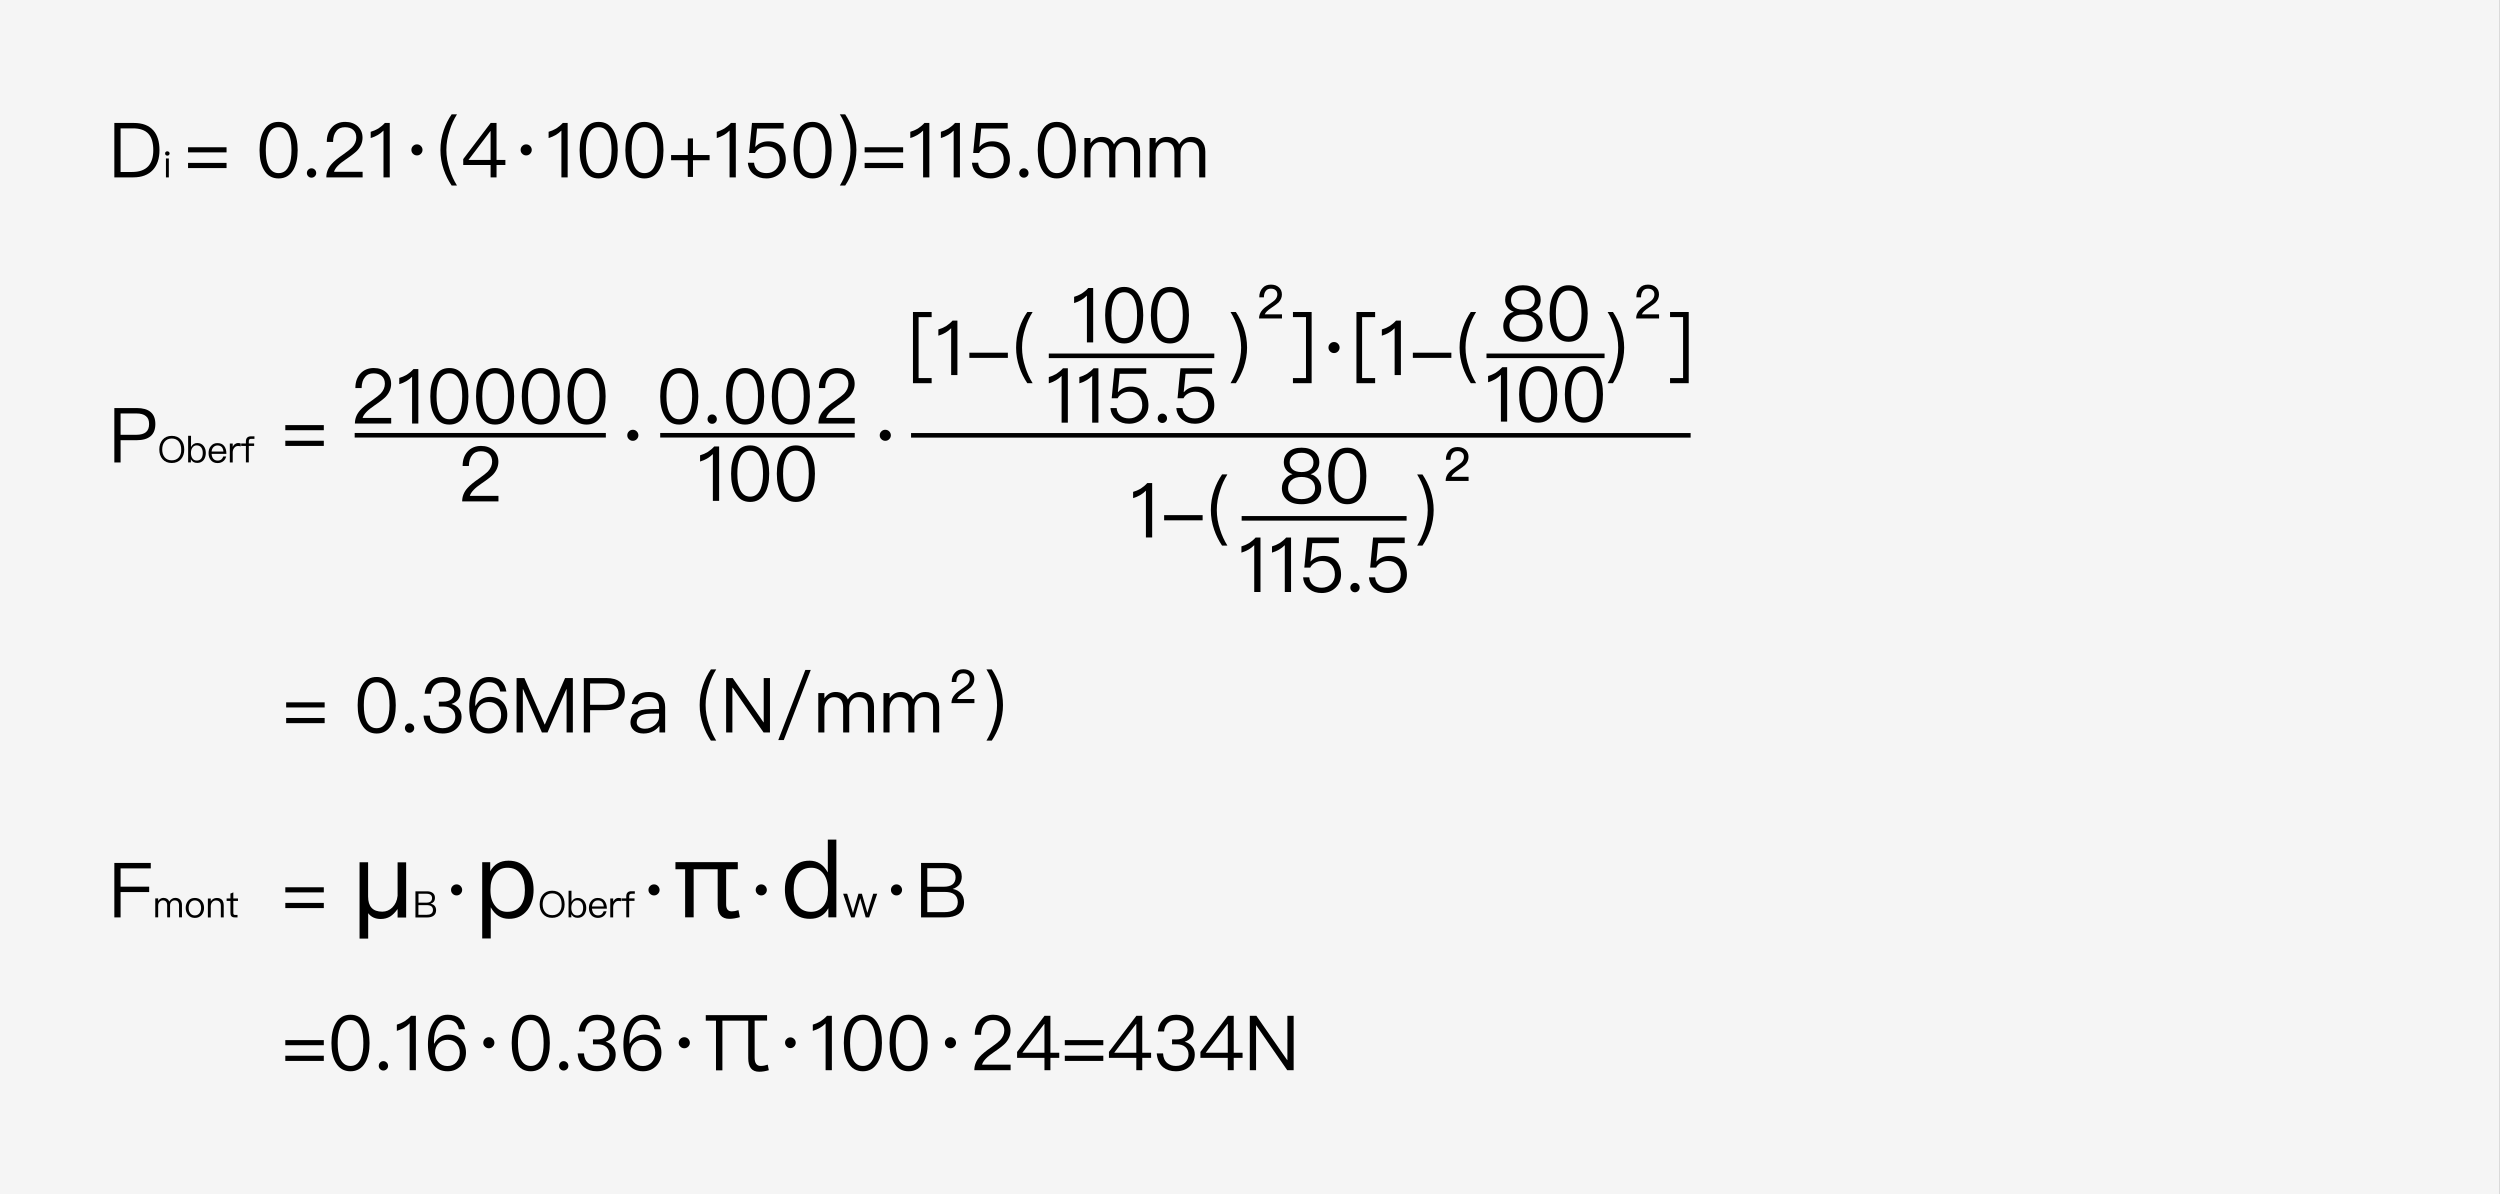 <?xml version="1.0" encoding="utf-8"?>
<!-- Generator: Adobe Illustrator 22.0.0, SVG Export Plug-In . SVG Version: 6.00 Build 0)  -->
<svg version="1.1" xmlns="http://www.w3.org/2000/svg" xmlns:xlink="http://www.w3.org/1999/xlink" x="0px" y="0px"
	 viewBox="0 0 3279.7 1566.6" style="enable-background:new 0 0 3279.7 1566.6;" xml:space="preserve">
<rect x="0" y="0" width="3279.7" height="1566.6" fill="#808080" stroke="none"/>
<style type="text/css">
	.st0{fill:#F5F5F5;}
	.st1{fill:none;stroke:#000000;stroke-width:6;stroke-miterlimit:10;}
</style>
<g id="图层_1">
	<g id="图层_1_6_">
		<g id="图层_1_5_">
			<g id="图层_1_4_">
				<g id="图层_2_1_">
					<g id="图层_1_3_">
						<g id="图层_1_2_">
							<title>FAG_HMZ</title>
							<g id="图层_1_1_">
								<g id="图层_1-2">
									<g id="图层_3">
										<rect x="-0.3" class="st0" width="3279.7" height="1566.6"/>
									</g>
								</g>
							</g>
						</g>
					</g>
				</g>
			</g>
		</g>
	</g>
</g>
<g id="图层_2">
	<g>
		<g>
			<g>
				<path d="M179.2,535.3H150v71.4h8.2v-29.2h20.9c16.4,0,24.7-7.1,24.7-21.2C203.8,542.3,195.6,535.3,179.2,535.3z M191.5,566.9
					c-2.8,2.3-7,3.5-12.8,3.5h-20.5v-28h20.5c5.7,0,9.9,1.1,12.7,3.5c2.8,2.1,4.2,5.6,4.2,10.4C195.6,561.1,194.2,564.6,191.5,566.9
					z"/>
				<path d="M225.4,571.8c-5.2,0-9.2,1.7-12.2,5.2c-2.8,3.3-4.2,7.5-4.2,12.7c0,5.1,1.4,9.4,4.2,12.6c3,3.4,7,5.1,12.1,5.1
					c5.1,0,9.2-1.7,12.2-5.1c2.8-3.3,4.2-7.4,4.2-12.6c0-5.2-1.4-9.5-4.2-12.7C234.6,573.5,230.5,571.8,225.4,571.8z M234.6,600
					c-2.2,2.6-5.3,3.9-9.3,3.9c-3.9,0-7.1-1.3-9.3-4c-2.1-2.6-3.2-6-3.2-10.2c0-4.3,1.1-7.7,3.2-10.3c2.3-2.7,5.4-4.1,9.3-4.1
					s7,1.3,9.2,3.9c2.1,2.6,3.2,6,3.2,10.4C237.9,594,236.8,597.4,234.6,600z"/>
				<path d="M258.8,581.2c-3.6,0-6.3,1.7-8.2,5.2v-14.7h-3.8v34.9h3.6v-4.1c1.7,3.2,4.4,4.8,8.3,4.8c3.6,0,6.4-1.3,8.5-3.9
					c1.8-2.4,2.8-5.5,2.8-9.2c0-3.6-1-6.6-2.8-9C265.1,582.5,262.3,581.2,258.8,581.2z M264.2,601.3c-1.3,1.9-3.4,2.9-6,2.9
					c-2.5,0-4.5-1-5.8-2.9c-1.2-1.7-1.9-4-1.9-6.8v-0.5c0-2.9,0.7-5.2,2.1-7c1.3-1.8,3.2-2.7,5.4-2.7c2.7,0,4.7,1,6.1,2.9
					c1.2,1.7,1.9,4,1.9,7C266,597.2,265.4,599.6,264.2,601.3z"/>
				<path d="M294.2,585.3c-2-2.7-5-4-9-4c-3.6,0-6.4,1.3-8.5,3.9c-2.1,2.4-3.1,5.5-3.1,9.2c0,4,1.1,7.2,3.3,9.6
					c2.1,2.3,5,3.5,8.5,3.5c3.2,0,5.9-1,7.9-2.8c1.7-1.5,2.8-3.5,3.4-5.9h-3.8c-0.6,1.7-1.4,3-2.5,3.9c-1.2,1-2.9,1.5-4.9,1.5
					c-2.4,0-4.2-0.8-5.6-2.3c-1.3-1.5-2.1-3.7-2.3-6.5H297C297,591.1,296,587.7,294.2,585.3z M277.6,592.4c0.2-2.4,1-4.4,2.4-5.8
					s3.1-2.2,5.3-2.2c4.7,0,7.3,2.6,7.8,8H277.6z"/>
				<path d="M307.9,582.8c-1.1,0.8-1.9,2-2.6,3.4v-4.3h-3.8v24.8h3.8v-13.2c0-2.3,0.6-4.3,2-5.9c1.3-1.7,2.9-2.5,4.8-2.5
					c1.2,0,2.4,0.1,3.7,0.5v-3.8c-0.9-0.4-2.1-0.6-3.4-0.6C310.7,581.2,309.2,581.8,307.9,582.8z"/>
				<path d="M324.2,574.2c-1.1,1.2-1.6,2.7-1.6,4.8v2.8h-6.2v3.2h6.2v21.6h3.8v-21.6h7v-3.2h-7v-2.7c0-1.2,0.2-2.1,0.7-2.6
					c0.5-0.6,1.3-0.8,2.4-0.8h4.3v-3.3H329C326.9,572.5,325.3,573,324.2,574.2z"/>
			</g>
			<g>
				<rect x="374.3" y="578.2" width="50.5" height="6.8"/>
				<rect x="374.3" y="557.7" width="50.5" height="6.7"/>
			</g>
			<line class="st1" x1="465.3" y1="571" x2="794.8" y2="571"/>
			<g>
				<path d="M506.7,488.5c4.2,3.8,6.4,8.9,6.4,15.1s-2.4,11.8-7,16.8c-2.5,2.6-7.4,6.5-14.8,11.5c-9.1,6.1-14.3,11.6-15.6,16.4h37.5
					v7.3h-47.6c0-6.5,2.3-12.4,7.1-17.7c2.8-3.2,7.9-7.5,15.5-12.7c5.6-4,9.3-6.9,11.2-8.9c3.6-3.9,5.5-8.2,5.5-12.8
					c0-4.4-1.3-7.7-3.9-10.1c-2.6-2.4-6.3-3.6-10.9-3.6c-4.9,0-8.7,1.6-11.3,5c-2.8,3.2-4.3,8-4.4,14.3h-8.2c0-8,2.3-14.4,6.7-19.1
					c4.4-4.8,10.3-7.2,17.5-7.2C497,482.8,502.4,484.7,506.7,488.5z"/>
				<path d="M548.8,484.2v71.4h-8.2v-61.4c-4.5,4.6-10.1,7.8-16.8,9.8v-8.2c3.2-0.9,6.6-2.3,10-4.3c3.4-2.2,6.2-4.6,8.6-7.3H548.8z"
					/>
				<path d="M608.8,494.1c3.8,6.4,5.7,15,5.7,25.8s-1.9,19.4-5.7,25.8c-4.4,7.5-10.8,11.3-19.3,11.3c-8.6,0-15-3.8-19.3-11.3
					c-3.8-6.4-5.7-15-5.7-25.8s1.9-19.4,5.7-25.8c4.3-7.6,10.7-11.3,19.3-11.3C598,482.8,604.4,486.5,608.8,494.1z M575.7,500.1
					c-2,4.8-3,11.4-3,19.8c0,8.3,1,14.9,3,19.8c2.8,6.8,7.4,10.3,13.8,10.3s11-3.5,13.8-10.3c2-4.9,3.1-11.5,3.1-19.8
					c0-8.4-1.1-15-3.1-19.8c-2.8-6.9-7.4-10.3-13.8-10.3S578.5,493.2,575.7,500.1z"/>
				<path d="M668.8,494.1c3.8,6.4,5.7,15,5.7,25.8s-1.9,19.4-5.7,25.8c-4.4,7.5-10.8,11.3-19.3,11.3c-8.6,0-15-3.8-19.3-11.3
					c-3.8-6.4-5.7-15-5.7-25.8s1.9-19.4,5.7-25.8c4.3-7.6,10.7-11.3,19.3-11.3C658,482.8,664.4,486.5,668.8,494.1z M635.7,500.1
					c-2,4.8-3,11.4-3,19.8c0,8.3,1,14.9,3,19.8c2.8,6.8,7.4,10.3,13.8,10.3s11-3.5,13.8-10.3c2-4.9,3.1-11.5,3.1-19.8
					c0-8.4-1.1-15-3.1-19.8c-2.8-6.9-7.4-10.3-13.8-10.3S638.5,493.2,635.7,500.1z"/>
				<path d="M728.8,494.1c3.8,6.4,5.7,15,5.7,25.8s-1.9,19.4-5.7,25.8c-4.4,7.5-10.8,11.3-19.3,11.3c-8.6,0-15-3.8-19.3-11.3
					c-3.8-6.4-5.7-15-5.7-25.8s1.9-19.4,5.7-25.8c4.3-7.6,10.7-11.3,19.3-11.3C718,482.8,724.4,486.5,728.8,494.1z M695.7,500.1
					c-2,4.8-3,11.4-3,19.8c0,8.3,1,14.9,3,19.8c2.8,6.8,7.4,10.3,13.8,10.3s11-3.5,13.8-10.3c2-4.9,3.1-11.5,3.1-19.8
					c0-8.4-1.1-15-3.1-19.8c-2.8-6.9-7.4-10.3-13.8-10.3S698.5,493.2,695.7,500.1z"/>
				<path d="M788.8,494.1c3.8,6.4,5.7,15,5.7,25.8s-1.9,19.4-5.7,25.8c-4.4,7.5-10.8,11.3-19.3,11.3c-8.6,0-15-3.8-19.3-11.3
					c-3.8-6.4-5.7-15-5.7-25.8s1.9-19.4,5.7-25.8c4.3-7.6,10.7-11.3,19.3-11.3C778,482.8,784.4,486.5,788.8,494.1z M755.7,500.1
					c-2,4.8-3,11.4-3,19.8c0,8.3,1,14.9,3,19.8c2.8,6.8,7.4,10.3,13.8,10.3s11-3.5,13.8-10.3c2-4.9,3.1-11.5,3.1-19.8
					c0-8.4-1.1-15-3.1-19.8c-2.8-6.9-7.4-10.3-13.8-10.3S758.5,493.2,755.7,500.1z"/>
			</g>
			<g>
				<path d="M647.4,590.7c4.2,3.8,6.4,8.9,6.4,15.1c0,6.2-2.4,11.8-7,16.8c-2.5,2.6-7.4,6.5-14.8,11.5c-9.1,6.1-14.3,11.6-15.6,16.4
					h37.5v7.3h-47.6c0-6.5,2.3-12.4,7.1-17.7c2.8-3.2,7.9-7.5,15.5-12.7c5.6-4,9.3-6.9,11.2-8.9c3.6-3.9,5.5-8.2,5.5-12.8
					c0-4.4-1.3-7.7-3.9-10.1c-2.6-2.4-6.3-3.6-10.9-3.6c-4.9,0-8.7,1.6-11.3,5c-2.8,3.2-4.3,8-4.4,14.3h-8.2c0-8,2.3-14.4,6.7-19.1
					c4.4-4.8,10.3-7.2,17.5-7.2C637.7,585,643.1,586.9,647.4,590.7z"/>
			</g>
			<g>
				<path d="M835.3,565.9c1.4,1.4,2.2,3.2,2.2,5.2c0,2-0.8,3.7-2.2,5.1c-1.4,1.4-3.1,2.1-5.1,2.1s-3.7-0.7-5.1-2.1
					c-1.5-1.4-2.2-3.1-2.2-5.1c0-2,0.7-3.8,2.2-5.2c1.4-1.4,3.1-2.1,5.1-2.1S833.9,564.5,835.3,565.9z"/>
			</g>
			<g>
				<path d="M1166.5,565.9c1.4,1.4,2.2,3.2,2.2,5.2c0,2-0.8,3.7-2.2,5.1c-1.4,1.4-3.1,2.1-5.1,2.1s-3.7-0.7-5.1-2.1
					c-1.5-1.4-2.2-3.1-2.2-5.1c0-2,0.7-3.8,2.2-5.2c1.4-1.4,3.1-2.1,5.1-2.1S1165.1,564.5,1166.5,565.9z"/>
			</g>
			<g>
				<path d="M910.4,494.1c3.8,6.4,5.7,15,5.7,25.8s-1.9,19.4-5.7,25.8c-4.4,7.5-10.8,11.3-19.3,11.3c-8.6,0-15-3.8-19.3-11.3
					c-3.8-6.4-5.7-15-5.7-25.8s1.9-19.4,5.7-25.8c4.3-7.6,10.7-11.3,19.3-11.3C899.6,482.8,906,486.5,910.4,494.1z M877.3,500.1
					c-2,4.8-3,11.4-3,19.8c0,8.3,1,14.9,3,19.8c2.8,6.8,7.4,10.3,13.8,10.3s11-3.5,13.8-10.3c2-4.9,3.1-11.5,3.1-19.8
					c0-8.4-1.1-15-3.1-19.8c-2.8-6.9-7.4-10.3-13.8-10.3S880.1,493.2,877.3,500.1z"/>
				<path d="M938.6,545.5c1.2,1.2,1.8,2.6,1.8,4.4c0,1.7-0.6,3.1-1.8,4.3c-1.2,1.2-2.7,1.8-4.3,1.8c-1.8,0-3.2-0.6-4.3-1.8
					c-1.2-1.2-1.8-2.6-1.8-4.3c0-1.8,0.6-3.2,1.8-4.4c1.1-1.2,2.5-1.8,4.3-1.8C935.9,543.7,937.4,544.3,938.6,545.5z"/>
				<path d="M996.8,494.1c3.8,6.4,5.7,15,5.7,25.8s-1.9,19.4-5.7,25.8c-4.4,7.5-10.8,11.3-19.3,11.3c-8.6,0-15-3.8-19.3-11.3
					c-3.8-6.4-5.7-15-5.7-25.8s1.9-19.4,5.7-25.8c4.3-7.6,10.7-11.3,19.3-11.3C986,482.8,992.4,486.5,996.8,494.1z M963.7,500.1
					c-2,4.8-3,11.4-3,19.8c0,8.3,1,14.9,3,19.8c2.8,6.8,7.4,10.3,13.8,10.3s11-3.5,13.8-10.3c2-4.9,3.1-11.5,3.1-19.8
					c0-8.4-1.1-15-3.1-19.8c-2.8-6.9-7.4-10.3-13.8-10.3S966.5,493.2,963.7,500.1z"/>
				<path d="M1056.8,494.1c3.8,6.4,5.7,15,5.7,25.8s-1.9,19.4-5.7,25.8c-4.4,7.5-10.8,11.3-19.3,11.3c-8.6,0-15-3.8-19.3-11.3
					c-3.8-6.4-5.7-15-5.7-25.8s1.9-19.4,5.7-25.8c4.3-7.6,10.7-11.3,19.3-11.3C1046,482.8,1052.4,486.5,1056.8,494.1z M1023.7,500.1
					c-2,4.8-3,11.4-3,19.8c0,8.3,1,14.9,3,19.8c2.8,6.8,7.4,10.3,13.8,10.3s11-3.5,13.8-10.3c2-4.9,3.1-11.5,3.1-19.8
					c0-8.4-1.1-15-3.1-19.8c-2.8-6.9-7.4-10.3-13.8-10.3S1026.5,493.2,1023.7,500.1z"/>
				<path d="M1114.8,488.5c4.2,3.8,6.4,8.9,6.4,15.1c0,6.2-2.4,11.8-7,16.8c-2.5,2.6-7.4,6.5-14.8,11.5
					c-9.1,6.1-14.3,11.6-15.6,16.4h37.5v7.3h-47.6c0-6.5,2.3-12.4,7.1-17.7c2.8-3.2,7.9-7.5,15.5-12.7c5.6-4,9.3-6.9,11.2-8.9
					c3.6-3.9,5.5-8.2,5.5-12.8c0-4.4-1.3-7.7-3.9-10.1c-2.6-2.4-6.3-3.6-10.9-3.6c-4.9,0-8.7,1.6-11.3,5c-2.8,3.2-4.3,8-4.4,14.3
					h-8.2c0-8,2.3-14.4,6.7-19.1c4.4-4.8,10.3-7.2,17.5-7.2C1105.1,482.8,1110.5,484.7,1114.8,488.5z"/>
			</g>
			<line class="st1" x1="866.1" y1="571" x2="1121.3" y2="571"/>
			<g>
				<path d="M943.4,585.7v71.4h-8.2v-61.4c-4.5,4.6-10.1,7.8-16.8,9.8v-8.2c3.2-0.9,6.6-2.3,10-4.3c3.4-2.2,6.2-4.6,8.6-7.3H943.4z"
					/>
				<path d="M1003.4,595.6c3.8,6.4,5.7,15,5.7,25.8s-1.9,19.4-5.7,25.8c-4.4,7.5-10.8,11.3-19.3,11.3c-8.6,0-15-3.8-19.3-11.3
					c-3.8-6.4-5.7-15-5.7-25.8s1.9-19.4,5.7-25.8c4.3-7.6,10.7-11.3,19.3-11.3C992.6,584.3,999,588,1003.4,595.6z M970.3,601.6
					c-2,4.8-3,11.4-3,19.8c0,8.3,1,14.9,3,19.8c2.8,6.8,7.4,10.3,13.8,10.3s11-3.5,13.8-10.3c2-4.9,3.1-11.5,3.1-19.8
					c0-8.4-1.1-15-3.1-19.8c-2.8-6.9-7.4-10.3-13.8-10.3S973.1,594.7,970.3,601.6z"/>
				<path d="M1063.4,595.6c3.8,6.4,5.7,15,5.7,25.8s-1.9,19.4-5.7,25.8c-4.4,7.5-10.8,11.3-19.3,11.3c-8.6,0-15-3.8-19.3-11.3
					c-3.8-6.4-5.7-15-5.7-25.8s1.9-19.4,5.7-25.8c4.3-7.6,10.7-11.3,19.3-11.3C1052.6,584.3,1059,588,1063.4,595.6z M1030.3,601.6
					c-2,4.8-3,11.4-3,19.8c0,8.3,1,14.9,3,19.8c2.8,6.8,7.4,10.3,13.8,10.3s11-3.5,13.8-10.3c2-4.9,3.1-11.5,3.1-19.8
					c0-8.4-1.1-15-3.1-19.8c-2.8-6.9-7.4-10.3-13.8-10.3S1033.1,594.7,1030.3,601.6z"/>
			</g>
			<g>
				<line class="st1" x1="1195.2" y1="571.1" x2="2217.9" y2="571.1"/>
				<g>
					<path d="M1222.2,409.3v6.7h-17.1v80h17.1v6.7h-24.5v-93.4H1222.2z"/>
					<path d="M1256,420.6V492h-8.2v-61.4c-4.5,4.6-10.1,7.8-16.8,9.8v-8.2c3.2-0.9,6.6-2.3,10-4.3c3.4-2.2,6.2-4.6,8.6-7.3H1256z"/>
					<path d="M1322.2,462.7v6.8h-50.5v-6.8H1322.2z"/>
					<path d="M1354.7,409.3c-4.1,6.6-7.3,13.5-9.5,20.7c-3,8.8-4.4,17.4-4.4,26c0,8.5,1.4,17.2,4.4,26c2.2,7.1,5.4,14,9.5,20.7h-7
						c-4.4-6.5-7.8-13.4-10.3-20.6c-3-8.6-4.4-17.3-4.4-26c0-8.9,1.4-17.6,4.4-26.2c2.5-7.3,5.9-14.2,10.3-20.6H1354.7z"/>
					<g>
						<path d="M1419.1,385.1c-3.4,2-6.8,3.4-10,4.3v8.2c6.7-2,12.3-5.2,16.8-9.8v61.4h8.2v-71.4h-6.4
							C1425.3,380.5,1422.5,382.9,1419.1,385.1z"/>
						<path d="M1474.8,376.4c-8.6,0-15,3.7-19.3,11.3c-3.8,6.4-5.7,15-5.7,25.8s1.9,19.4,5.7,25.8c4.3,7.5,10.7,11.3,19.3,11.3
							c8.5,0,14.9-3.8,19.3-11.3c3.8-6.4,5.7-15,5.7-25.8s-1.9-19.4-5.7-25.8C1489.7,380.1,1483.3,376.4,1474.8,376.4z
							 M1488.6,433.3c-2.8,6.8-7.4,10.3-13.8,10.3s-11-3.5-13.8-10.3c-2-4.9-3-11.5-3-19.8c0-8.4,1-15,3-19.8
							c2.8-6.9,7.4-10.3,13.8-10.3s11,3.4,13.8,10.3c2,4.8,3.1,11.4,3.1,19.8C1491.7,421.8,1490.6,428.4,1488.6,433.3z"/>
						<path d="M1554.1,387.7c-4.4-7.6-10.8-11.3-19.3-11.3c-8.6,0-15,3.7-19.3,11.3c-3.8,6.4-5.7,15-5.7,25.8s1.9,19.4,5.7,25.8
							c4.3,7.5,10.7,11.3,19.3,11.3c8.5,0,14.9-3.8,19.3-11.3c3.8-6.4,5.7-15,5.7-25.8S1557.9,394.1,1554.1,387.7z M1548.6,433.3
							c-2.8,6.8-7.4,10.3-13.8,10.3s-11-3.5-13.8-10.3c-2-4.9-3-11.5-3-19.8c0-8.4,1-15,3-19.8c2.8-6.9,7.4-10.3,13.8-10.3
							s11,3.4,13.8,10.3c2,4.8,3.1,11.4,3.1,19.8C1551.7,421.8,1550.6,428.4,1548.6,433.3z"/>
					</g>
					<g>
						<path d="M1962.2,489c-3.4,2-6.8,3.4-10,4.3v8.2c6.7-2,12.3-5.2,16.8-9.8v61.4h8.2v-71.4h-6.4
							C1968.4,484.4,1965.6,486.8,1962.2,489z"/>
						<path d="M2017.9,480.3c-8.6,0-15,3.7-19.3,11.3c-3.8,6.4-5.7,15-5.7,25.8s1.9,19.4,5.7,25.8c4.3,7.5,10.7,11.3,19.3,11.3
							c8.5,0,14.9-3.8,19.3-11.3c3.8-6.4,5.7-15,5.7-25.8s-1.9-19.4-5.7-25.8C2032.8,484,2026.4,480.3,2017.9,480.3z M2031.7,537.2
							c-2.8,6.8-7.4,10.3-13.8,10.3s-11-3.5-13.8-10.3c-2-4.9-3-11.5-3-19.8c0-8.4,1-15,3-19.8c2.8-6.9,7.4-10.3,13.8-10.3
							s11,3.4,13.8,10.3c2,4.8,3.1,11.4,3.1,19.8C2034.8,525.7,2033.7,532.3,2031.7,537.2z"/>
						<path d="M2097.2,491.6c-4.4-7.6-10.8-11.3-19.3-11.3c-8.6,0-15,3.7-19.3,11.3c-3.8,6.4-5.7,15-5.7,25.8s1.9,19.4,5.7,25.8
							c4.3,7.5,10.7,11.3,19.3,11.3c8.5,0,14.9-3.8,19.3-11.3c3.8-6.4,5.7-15,5.7-25.8S2101,498,2097.2,491.6z M2091.7,537.2
							c-2.8,6.8-7.4,10.3-13.8,10.3s-11-3.5-13.8-10.3c-2-4.9-3-11.5-3-19.8c0-8.4,1-15,3-19.8c2.8-6.9,7.4-10.3,13.8-10.3
							s11,3.4,13.8,10.3c2,4.8,3.1,11.4,3.1,19.8C2094.8,525.7,2093.7,532.3,2091.7,537.2z"/>
					</g>
					<path d="M1621.3,409.3c4.3,6.4,7.7,13.3,10.3,20.6c2.9,8.6,4.4,17.3,4.4,26.2c0,8.7-1.5,17.4-4.4,26c-2.6,7.2-6,14.1-10.3,20.6
						h-7c4-6.7,7.2-13.6,9.5-20.7c2.9-8.8,4.4-17.5,4.4-26c0-8.6-1.5-17.2-4.4-26c-2.3-7.2-5.5-14.1-9.5-20.7H1621.3z"/>
					<path d="M1677.7,376.9c2.6,2.3,4,5.4,4,9.4c0,3.9-1.5,7.4-4.3,10.4c-1.5,1.5-4.6,3.8-9.2,6.9c-5,3.3-8,6.2-9,8.8h22.6v5.4
						h-30.1c0-4.2,1.5-8,4.5-11.3c1.7-2,4.9-4.6,9.5-7.7c3.4-2.4,5.7-4.1,6.7-5.1c2.2-2.3,3.3-4.8,3.3-7.4c0-2.5-0.8-4.4-2.3-5.6
						c-1.5-1.4-3.6-2-6.2-2c-2.8,0-5,0.9-6.5,2.8c-1.7,2-2.6,4.8-2.6,8.6h-6.1c0-5.2,1.5-9.3,4.4-12.3c2.6-3,6.3-4.4,10.9-4.4
						C1671.5,373.4,1675,374.5,1677.7,376.9z"/>
					<path d="M1720.7,409.3v93.4h-24.5V496h17.1v-80h-17.1v-6.7H1720.7z"/>
					<path d="M1755.2,450.8c1.4,1.4,2.2,3.2,2.2,5.2c0,2-0.8,3.7-2.2,5.1c-1.4,1.4-3.1,2.1-5.1,2.1s-3.7-0.7-5.1-2.1
						c-1.5-1.4-2.2-3.1-2.2-5.1c0-2,0.7-3.8,2.2-5.2c1.4-1.4,3.1-2.1,5.1-2.1S1753.8,449.4,1755.2,450.8z"/>
					<path d="M1804,409.3v6.7h-17.1v80h17.1v6.7h-24.5v-93.4H1804z"/>
					<path d="M1837.8,420.6V492h-8.2v-61.4c-4.5,4.6-10.1,7.8-16.8,9.8v-8.2c3.2-0.9,6.6-2.3,10-4.3c3.4-2.2,6.2-4.6,8.6-7.3H1837.8
						z"/>
					<path d="M1904,462.7v6.8h-50.5v-6.8H1904z"/>
					<path d="M1936.5,409.3c-4.1,6.6-7.3,13.5-9.5,20.7c-3,8.8-4.4,17.4-4.4,26c0,8.5,1.4,17.2,4.4,26c2.2,7.1,5.4,14,9.5,20.7h-7
						c-4.4-6.5-7.8-13.4-10.3-20.6c-3-8.6-4.4-17.3-4.4-26c0-8.9,1.4-17.6,4.4-26.2c2.5-7.3,5.9-14.2,10.3-20.6H1936.5z"/>
					<g>
						<path d="M2010,409.1v-0.2c3.7-1.3,6.5-3.4,8.5-6.2c1.8-2.6,2.7-5.8,2.7-9.6c0-5.2-2-9.6-5.8-13.1c-4.2-3.9-10.1-5.8-17.5-5.8
							c-7.5,0-13.3,1.9-17.5,5.8c-3.9,3.5-5.8,7.9-5.8,13.1c0,3.8,0.9,7,2.7,9.6c1.9,2.8,4.7,4.9,8.5,6.2v0.2
							c-3.8,0.9-6.9,3-9.5,6.2c-2.8,3.4-4.2,7.4-4.2,12c0,6.3,2.2,11.4,6.6,15.2c4.5,3.9,10.9,5.9,19.2,5.9c8.2,0,14.6-2,19.2-5.9
							c4.4-3.8,6.6-8.9,6.6-15.2c0-4.6-1.4-8.6-4.2-12C2016.9,412.1,2013.7,410,2010,409.1z M1985.6,402.2c-2.2-2.2-3.3-5.2-3.3-8.8
							c0-3.5,1.2-6.4,3.7-8.6c2.8-2.6,6.8-3.9,11.9-3.9c5,0,9,1.3,11.9,3.9c2.4,2.2,3.7,5.1,3.7,8.6c0,3.6-1.1,6.6-3.3,8.8
							c-2.7,2.6-6.8,4-12.3,4C1992.3,406.2,1988.2,404.8,1985.6,402.2z M2011.3,437.5c-3.2,2.8-7.6,4.2-13.4,4.2
							c-5.8,0-10.3-1.4-13.3-4.1c-3-2.6-4.4-6.1-4.4-10.3c0-4.3,1.4-7.8,4.4-10.4c3.1-2.9,7.5-4.3,13.3-4.3c5.7,0,10.2,1.4,13.4,4.3
							c2.8,2.6,4.3,6.1,4.3,10.4C2015.6,431.5,2014.1,434.9,2011.3,437.5z"/>
						<path d="M2077.2,385.5c-4.4-7.6-10.8-11.3-19.3-11.3c-8.6,0-15,3.7-19.3,11.3c-3.8,6.4-5.7,15-5.7,25.8s1.9,19.4,5.7,25.8
							c4.3,7.5,10.7,11.3,19.3,11.3c8.5,0,14.9-3.8,19.3-11.3c3.8-6.4,5.7-15,5.7-25.8S2081,391.9,2077.2,385.5z M2071.7,431.1
							c-2.8,6.8-7.4,10.3-13.8,10.3s-11-3.5-13.8-10.3c-2-4.9-3-11.5-3-19.8c0-8.4,1-15,3-19.8c2.8-6.9,7.4-10.3,13.8-10.3
							s11,3.4,13.8,10.3c2,4.8,3.1,11.4,3.1,19.8C2074.8,419.6,2073.7,426.2,2071.7,431.1z"/>
					</g>
					<path d="M2116,409.3c4.3,6.4,7.7,13.3,10.3,20.6c2.9,8.6,4.4,17.3,4.4,26.2c0,8.7-1.5,17.4-4.4,26c-2.6,7.2-6,14.1-10.3,20.6
						h-7c4-6.7,7.2-13.6,9.5-20.7c2.9-8.8,4.4-17.5,4.4-26c0-8.6-1.5-17.2-4.4-26c-2.3-7.2-5.5-14.1-9.5-20.7H2116z"/>
					<path d="M2172.4,376.9c2.6,2.3,4,5.4,4,9.4c0,3.9-1.5,7.4-4.3,10.4c-1.5,1.5-4.6,3.8-9.2,6.9c-5,3.3-8,6.2-9,8.8h22.6v5.4
						h-30.1c0-4.2,1.5-8,4.5-11.3c1.7-2,4.9-4.6,9.5-7.7c3.4-2.4,5.7-4.1,6.7-5.1c2.2-2.3,3.3-4.8,3.3-7.4c0-2.5-0.8-4.4-2.3-5.6
						c-1.5-1.4-3.6-2-6.2-2c-2.8,0-5,0.9-6.5,2.8c-1.7,2-2.6,4.8-2.6,8.6h-6.1c0-5.2,1.5-9.3,4.4-12.3c2.6-3,6.3-4.4,10.9-4.4
						C2166.2,373.4,2169.7,374.5,2172.4,376.9z"/>
					<path d="M2215.4,409.3v93.4h-24.5V496h17.1v-80h-17.1v-6.7H2215.4z"/>
					<line class="st1" x1="1375.9" y1="466.8" x2="1593" y2="466.8"/>
					<g>
						<path d="M1400.9,483.1v71.4h-8.2v-61.4c-4.5,4.6-10.1,7.8-16.8,9.8v-8.2c3.2-0.9,6.6-2.3,10-4.3c3.4-2.2,6.2-4.6,8.6-7.3
							H1400.9z"/>
						<path d="M1441,483.1v71.4h-8.2v-61.4c-4.5,4.6-10.1,7.8-16.8,9.8v-8.2c3.2-0.9,6.6-2.3,10-4.3c3.4-2.2,6.2-4.6,8.6-7.3H1441z"
							/>
						<path d="M1503.7,483.1v7.3h-34.8l-2.4,23.9h0.4c2-2.4,4.6-4.2,7.7-5.4c2.8-1.2,5.8-1.7,9.1-1.7c6.8,0,12.3,2.1,16.5,6.4
							c4.2,4.4,6.4,10.4,6.4,18.1c0,7.2-2.6,13.1-7.7,17.7c-4.8,4.3-10.8,6.5-17.8,6.5c-6.3,0-11.7-1.7-16.1-5.1
							c-5-3.8-7.7-9-8.2-15.5h8.1c0.4,4.5,2.2,8,5.4,10.4c2.8,2.1,6.5,3.2,10.9,3.2c5,0,9.1-1.6,12.4-4.8c3.2-3.2,4.9-7.3,4.9-12.3
							c0-5.7-1.6-10.1-4.6-13.2c-2.9-3.2-7-4.7-12.2-4.7c-3.4,0-6.4,0.7-9.1,2.2c-2.8,1.4-5,3.6-6.4,6.4h-7.8l3.8-39.4H1503.7z"/>
						<path d="M1529.2,544.4c1.2,1.2,1.8,2.6,1.8,4.4c0,1.7-0.6,3.1-1.8,4.3c-1.2,1.2-2.7,1.8-4.3,1.8c-1.8,0-3.2-0.6-4.3-1.8
							c-1.2-1.2-1.8-2.6-1.8-4.3c0-1.8,0.6-3.2,1.8-4.4c1.1-1.2,2.5-1.8,4.3-1.8C1526.5,542.6,1528,543.2,1529.2,544.4z"/>
						<path d="M1590.1,483.1v7.3h-34.8l-2.4,23.9h0.4c2-2.4,4.6-4.2,7.7-5.4c2.8-1.2,5.8-1.7,9.1-1.7c6.8,0,12.3,2.1,16.5,6.4
							c4.2,4.4,6.4,10.4,6.4,18.1c0,7.2-2.6,13.1-7.7,17.7c-4.8,4.3-10.8,6.5-17.8,6.5c-6.3,0-11.7-1.7-16.1-5.1
							c-5-3.8-7.7-9-8.2-15.5h8.1c0.4,4.5,2.2,8,5.4,10.4c2.8,2.1,6.5,3.2,10.9,3.2c5,0,9.1-1.6,12.4-4.8c3.2-3.2,4.9-7.3,4.9-12.3
							c0-5.7-1.6-10.1-4.6-13.2c-2.9-3.2-7-4.7-12.2-4.7c-3.4,0-6.4,0.7-9.1,2.2c-2.8,1.4-5,3.6-6.4,6.4h-7.8l3.8-39.4H1590.1z"/>
					</g>
					<line class="st1" x1="1950.1" y1="466.8" x2="2105" y2="466.8"/>
				</g>
				<g>
					<g>
						<path d="M1653.6,705.2v71.4h-8.2v-61.4c-4.5,4.6-10.1,7.8-16.8,9.8v-8.2c3.2-0.9,6.6-2.3,10-4.3c3.4-2.2,6.2-4.6,8.6-7.3
							H1653.6z"/>
						<path d="M1693.7,705.2v71.4h-8.2v-61.4c-4.5,4.6-10.1,7.8-16.8,9.8v-8.2c3.2-0.9,6.6-2.3,10-4.3c3.4-2.2,6.2-4.6,8.6-7.3
							H1693.7z"/>
						<path d="M1756.4,705.2v7.3h-34.8l-2.4,23.9h0.4c2-2.4,4.6-4.2,7.7-5.4c2.8-1.2,5.8-1.7,9.1-1.7c6.8,0,12.3,2.1,16.5,6.4
							c4.2,4.4,6.4,10.4,6.4,18.1c0,7.2-2.6,13.1-7.7,17.7c-4.8,4.3-10.8,6.5-17.8,6.5c-6.3,0-11.7-1.7-16.1-5.1
							c-5-3.8-7.7-9-8.2-15.5h8.1c0.4,4.5,2.2,8,5.4,10.4c2.8,2.1,6.5,3.2,10.9,3.2c5,0,9.1-1.6,12.4-4.8c3.2-3.2,4.9-7.3,4.9-12.3
							c0-5.7-1.6-10.1-4.6-13.2c-2.9-3.2-7-4.7-12.2-4.7c-3.4,0-6.4,0.7-9.1,2.2c-2.8,1.4-5,3.6-6.4,6.4h-7.8l3.8-39.4H1756.4z"/>
						<path d="M1781.9,766.5c1.2,1.2,1.8,2.6,1.8,4.4c0,1.7-0.6,3.1-1.8,4.3c-1.2,1.2-2.7,1.8-4.3,1.8c-1.8,0-3.2-0.6-4.3-1.8
							c-1.2-1.2-1.8-2.6-1.8-4.3c0-1.8,0.6-3.2,1.8-4.4c1.1-1.2,2.5-1.8,4.3-1.8C1779.2,764.7,1780.7,765.3,1781.9,766.5z"/>
						<path d="M1842.8,705.2v7.3H1808l-2.4,23.9h0.4c2-2.4,4.6-4.2,7.7-5.4c2.8-1.2,5.8-1.7,9.1-1.7c6.8,0,12.3,2.1,16.5,6.4
							c4.2,4.4,6.4,10.4,6.4,18.1c0,7.2-2.6,13.1-7.7,17.7c-4.8,4.3-10.8,6.5-17.8,6.5c-6.3,0-11.7-1.7-16.1-5.1
							c-5-3.8-7.7-9-8.2-15.5h8.1c0.4,4.5,2.2,8,5.4,10.4c2.8,2.1,6.5,3.2,10.9,3.2c5,0,9.1-1.6,12.4-4.8c3.2-3.2,4.9-7.3,4.9-12.3
							c0-5.7-1.6-10.1-4.6-13.2c-2.9-3.2-7-4.7-12.2-4.7c-3.4,0-6.4,0.7-9.1,2.2c-2.8,1.4-5,3.6-6.4,6.4h-7.8l3.8-39.4H1842.8z"/>
					</g>
					<path d="M1511.5,633.7v71.4h-8.2v-61.4c-4.5,4.6-10.1,7.8-16.8,9.8v-8.2c3.2-0.9,6.6-2.3,10-4.3c3.4-2.2,6.2-4.6,8.6-7.3
						H1511.5z"/>
					<path d="M1577.7,675.8v6.8h-50.5v-6.8H1577.7z"/>
					<path d="M1610.2,622.4c-4.1,6.6-7.3,13.5-9.5,20.7c-3,8.8-4.4,17.4-4.4,26c0,8.5,1.4,17.2,4.4,26c2.2,7.1,5.4,14,9.5,20.7h-7
						c-4.4-6.5-7.8-13.4-10.3-20.6c-3-8.6-4.4-17.3-4.4-26c0-8.9,1.4-17.6,4.4-26.2c2.5-7.3,5.9-14.2,10.3-20.6H1610.2z"/>
					<g>
						<path d="M1719.6,622.2V622c3.7-1.3,6.5-3.4,8.5-6.2c1.8-2.6,2.7-5.8,2.7-9.6c0-5.2-2-9.6-5.8-13.1c-4.2-3.9-10.1-5.8-17.5-5.8
							c-7.5,0-13.3,1.9-17.5,5.8c-3.9,3.5-5.8,7.9-5.8,13.1c0,3.8,0.9,7,2.7,9.6c1.9,2.8,4.7,4.9,8.5,6.2v0.2
							c-3.8,0.9-6.9,3-9.5,6.2c-2.8,3.4-4.2,7.4-4.2,12c0,6.3,2.2,11.4,6.6,15.2c4.5,3.9,10.9,5.9,19.2,5.9c8.2,0,14.6-2,19.2-5.9
							c4.4-3.8,6.6-8.9,6.6-15.2c0-4.6-1.4-8.6-4.2-12C1726.5,625.2,1723.3,623.1,1719.6,622.2z M1695.2,615.3
							c-2.2-2.2-3.3-5.2-3.3-8.8c0-3.5,1.2-6.4,3.7-8.6c2.8-2.6,6.8-3.9,11.9-3.9c5,0,9,1.3,11.9,3.9c2.4,2.2,3.7,5.1,3.7,8.6
							c0,3.6-1.1,6.6-3.3,8.8c-2.7,2.6-6.8,4-12.3,4C1701.9,619.3,1697.8,617.9,1695.2,615.3z M1720.9,650.6
							c-3.2,2.8-7.6,4.2-13.4,4.2c-5.8,0-10.3-1.4-13.3-4.1c-3-2.6-4.4-6.1-4.4-10.3c0-4.3,1.4-7.8,4.4-10.4
							c3.1-2.9,7.5-4.3,13.3-4.3c5.7,0,10.2,1.4,13.4,4.3c2.8,2.6,4.3,6.1,4.3,10.4C1725.2,644.6,1723.7,648,1720.9,650.6z"/>
						<path d="M1786.8,598.6c-4.4-7.6-10.8-11.3-19.3-11.3c-8.6,0-15,3.7-19.3,11.3c-3.8,6.4-5.7,15-5.7,25.8s1.9,19.4,5.7,25.8
							c4.3,7.5,10.7,11.3,19.3,11.3c8.5,0,14.9-3.8,19.3-11.3c3.8-6.4,5.7-15,5.7-25.8S1790.6,605,1786.8,598.6z M1781.3,644.2
							c-2.8,6.8-7.4,10.3-13.8,10.3s-11-3.5-13.8-10.3c-2-4.9-3-11.5-3-19.8c0-8.4,1-15,3-19.8c2.8-6.9,7.4-10.3,13.8-10.3
							s11,3.4,13.8,10.3c2,4.8,3.1,11.4,3.1,19.8C1784.4,632.7,1783.3,639.3,1781.3,644.2z"/>
					</g>
					<path d="M1866.1,622.4c4.3,6.4,7.7,13.3,10.3,20.6c2.9,8.6,4.4,17.3,4.4,26.2c0,8.7-1.5,17.4-4.4,26c-2.6,7.2-6,14.1-10.3,20.6
						h-7c4-6.7,7.2-13.6,9.5-20.7c2.9-8.8,4.4-17.5,4.4-26c0-8.6-1.5-17.2-4.4-26c-2.3-7.2-5.5-14.1-9.5-20.7H1866.1z"/>
					<path d="M1922.5,590c2.6,2.3,4,5.4,4,9.4c0,3.9-1.5,7.4-4.3,10.4c-1.5,1.5-4.6,3.8-9.2,6.9c-5,3.3-8,6.2-9,8.8h22.6v5.4h-30.1
						c0-4.2,1.5-8,4.5-11.3c1.7-2,4.9-4.6,9.5-7.7c3.4-2.4,5.7-4.1,6.7-5.1c2.2-2.3,3.3-4.8,3.3-7.4c0-2.5-0.8-4.4-2.3-5.6
						c-1.5-1.4-3.6-2-6.2-2c-2.8,0-5,0.9-6.5,2.8c-1.7,2-2.6,4.8-2.6,8.6h-6.1c0-5.2,1.5-9.3,4.4-12.3c2.6-3,6.3-4.4,10.9-4.4
						C1916.3,586.5,1919.8,587.6,1922.5,590z"/>
					<line class="st1" x1="1628.9" y1="680" x2="1845.3" y2="680"/>
				</g>
			</g>
		</g>
		<g>
			<path d="M425.9,921.4v6.7h-50.5v-6.7H425.9z M425.9,941.9v6.8h-50.5v-6.8H425.9z"/>
			<path d="M513.5,899.4c3.8,6.4,5.7,15,5.7,25.8s-1.9,19.4-5.7,25.8c-4.4,7.5-10.8,11.3-19.3,11.3c-8.6,0-15-3.8-19.3-11.3
				c-3.8-6.4-5.7-15-5.7-25.8s1.9-19.4,5.7-25.8c4.3-7.6,10.7-11.3,19.3-11.3C502.6,888.1,509,891.8,513.5,899.4z M480.3,905.4
				c-2,4.8-3,11.4-3,19.8c0,8.3,1,14.9,3,19.8c2.8,6.8,7.4,10.3,13.8,10.3s11-3.5,13.8-10.3c2-4.9,3.1-11.5,3.1-19.8
				c0-8.4-1.1-15-3.1-19.8c-2.8-6.9-7.4-10.3-13.8-10.3S483.1,898.5,480.3,905.4z"/>
			<path d="M541.6,950.8c1.2,1.2,1.8,2.6,1.8,4.4c0,1.7-0.6,3.1-1.8,4.3s-2.7,1.8-4.3,1.8c-1.8,0-3.2-0.6-4.3-1.8
				c-1.2-1.2-1.8-2.6-1.8-4.3c0-1.8,0.6-3.2,1.8-4.4c1.1-1.2,2.5-1.8,4.3-1.8C538.9,949,540.4,949.6,541.6,950.8z"/>
			<path d="M597.8,893.3c4.1,3.5,6.2,8.2,6.2,14.2c0,8-3.9,13.4-11.7,16c4.2,1.3,7.4,3.3,9.6,6.1c2.4,2.8,3.6,6.3,3.6,10.5
				c0,6.5-2.3,11.8-6.8,15.9c-4.6,4.2-10.6,6.3-18,6.3c-6.8,0-12.3-1.8-16.6-5.2c-5.1-4.2-7.9-10.3-8.5-18.3h8.3
				c0.2,5.6,2.1,9.9,5.6,12.8c3,2.4,6.7,3.7,11.2,3.7c5.1,0,9.2-1.5,12.3-4.4c2.8-2.8,4.3-6.3,4.3-10.5c0-4.3-1.4-7.6-4.2-10
				c-2.8-2.4-6.6-3.5-11.6-3.5h-5.8v-6.4h5.5c4.8,0,8.4-1.1,10.9-3.2c2.5-2.2,3.8-5.3,3.8-9.3c0-4-1.3-7.1-3.7-9.3
				c-2.6-2.4-6.3-3.5-10.9-3.5c-4.8,0-8.5,1.2-11.2,3.8c-2.8,2.6-4.4,6.3-4.9,11.1h-8.1c0.6-6.9,3.2-12.3,7.6-16.2
				c4.2-3.9,9.7-5.8,16.5-5.8C588,888.1,593.6,889.8,597.8,893.3z"/>
			<path d="M664.3,907.2h-8.1c-1.6-8.2-6.5-12.2-14.8-12.2c-5.6,0-10,2.7-13.2,8.3c-3.2,5.2-4.7,11.9-4.7,20c0,0.4,0,1.3,0.1,2.6
				h0.4c1.8-3.7,4.3-6.6,7.7-8.6c3.2-2.1,6.9-3.1,11.1-3.1c6.8,0,12.3,2.2,16.5,6.6c4.1,4.4,6.2,10,6.2,17c0,7-2.3,12.9-6.8,17.5
				c-4.6,4.6-10.3,7-17.3,7c-8.7,0-15.2-3.3-19.6-9.7c-4.2-6.1-6.2-14.6-6.2-25.5c0-11.4,2.2-20.7,6.7-27.8
				c4.7-7.5,11.1-11.2,19.2-11.2C654.7,888.1,662.3,894.4,664.3,907.2z M629.5,925.8c-3.1,3.2-4.6,7.2-4.6,12.2
				c0,5,1.4,9.1,4.4,12.3c3,3.4,6.9,5.1,11.9,5.1c4.8,0,8.7-1.7,11.7-4.9c3-3.4,4.5-7.6,4.5-12.7c0-5.1-1.5-9.1-4.4-12.1
				c-3-3.2-6.9-4.7-11.8-4.7C636.5,921,632.6,922.6,629.5,925.8z"/>
			<path d="M687.9,889.5l26.6,60.9h0.3l26.5-60.9h10.2v71.4h-8.2v-56.8H743l-24.7,56.8h-7.4l-24.7-56.8h-0.3v56.8h-8.2v-71.4H687.9z
				"/>
			<path d="M795.1,889.5c16.4,0,24.6,7,24.6,21c0,14.1-8.3,21.2-24.7,21.2h-20.9v29.2h-8.2v-71.4H795.1z M774.1,924.6h20.5
				c5.8,0,10-1.2,12.8-3.5c2.7-2.3,4.1-5.8,4.1-10.6c0-4.8-1.4-8.3-4.2-10.4c-2.8-2.4-7-3.5-12.7-3.5h-20.5V924.6z"/>
			<path d="M868,913.6c3,3.4,4.6,8.1,4.6,14.1v33.2h-7.5v-8.7c-2,2.8-4.7,5.1-7.9,6.9c-3.8,2.1-8.1,3.2-12.9,3.2
				c-5.2,0-9.3-1.3-12.4-3.9c-3.2-2.7-4.8-6.2-4.8-10.4c0-5.9,2.3-10.3,7.1-13.3c4.2-2.8,10.2-4.3,18-4.4l12.4-0.2v-2.7
				c0-8.7-4.5-13-13.5-13c-3.8,0-6.9,0.7-9.3,2.3c-2.7,1.6-4.4,4.1-5.2,7.4l-7.9-0.6c1.1-5.4,3.8-9.5,8-12.1
				c3.8-2.4,8.7-3.6,14.9-3.6C859,907.8,864.4,909.7,868,913.6z M852.7,936.3c-11.6,0.2-17.4,4-17.4,11.5c0,2.4,0.9,4.3,2.9,5.9
				c2,1.5,4.6,2.3,7.8,2.3c4.9,0,9.2-1.6,13-4.8c3.7-3.1,5.6-6.7,5.6-10.7v-4.4L852.7,936.3z"/>
			<path d="M939.6,878.2c-4.1,6.6-7.3,13.5-9.5,20.7c-3,8.8-4.4,17.4-4.4,26c0,8.5,1.4,17.2,4.4,26c2.2,7.1,5.4,14,9.5,20.7h-7
				c-4.4-6.5-7.8-13.4-10.3-20.6c-3-8.6-4.4-17.3-4.4-26c0-8.9,1.4-17.6,4.4-26.2c2.5-7.3,5.9-14.2,10.3-20.6H939.6z"/>
			<path d="M961.2,889.5l40.4,58.1h0.3v-58.1h8.2v71.4h-8.4l-40.6-58.7h-0.3v58.7h-8.2v-71.4H961.2z"/>
			<path d="M1063.6,878.9l-35.4,92h-7.2l35.5-92H1063.6z"/>
			<path d="M1112.3,917.6c2-3.4,4.4-5.9,7.2-7.4c2.5-1.6,5.5-2.4,9.1-2.4c5.4,0,9.7,1.7,13.1,5.1c3.2,3.5,4.9,8.2,4.9,14.1v33.9h-8
				v-32.6c0-4.6-1-8-2.9-10.2c-2-2.4-5.2-3.5-9.6-3.5c-3.4,0-6.3,1.2-8.5,3.8c-2.4,2.6-3.5,5.9-3.5,10.1v32.4h-8v-32.6
				c0-9.2-4-13.7-11.9-13.7c-3.7,0-6.7,1.4-9.1,4.4c-2.4,2.8-3.6,6.3-3.6,10.4v31.5h-8v-51.7h8v6.9c3.9-5.6,8.8-8.3,14.6-8.3
				C1104,907.8,1109.4,911,1112.3,917.6z"/>
			<path d="M1197.8,917.6c2-3.4,4.4-5.9,7.2-7.4c2.5-1.6,5.5-2.4,9.1-2.4c5.4,0,9.7,1.7,13.1,5.1c3.2,3.5,4.9,8.2,4.9,14.1v33.9h-8
				v-32.6c0-4.6-1-8-2.9-10.2c-2-2.4-5.2-3.5-9.6-3.5c-3.4,0-6.3,1.2-8.5,3.8c-2.4,2.6-3.5,5.9-3.5,10.1v32.4h-8v-32.6
				c0-9.2-4-13.7-11.9-13.7c-3.7,0-6.7,1.4-9.1,4.4c-2.4,2.8-3.6,6.3-3.6,10.4v31.5h-8v-51.7h8v6.9c3.9-5.6,8.8-8.3,14.6-8.3
				C1189.5,907.8,1194.9,911,1197.8,917.6z"/>
			<path d="M1274.2,881.5c2.6,2.3,4,5.4,4,9.4c0,3.9-1.5,7.4-4.3,10.4c-1.5,1.5-4.6,3.8-9.2,6.9c-5,3.3-8,6.2-9,8.8h22.6v5.4h-30.1
				c0-4.2,1.5-8,4.5-11.3c1.7-2,4.9-4.6,9.5-7.7c3.4-2.4,5.7-4.1,6.7-5.1c2.2-2.3,3.3-4.8,3.3-7.4c0-2.5-0.8-4.4-2.3-5.6
				c-1.5-1.4-3.6-2-6.2-2c-2.8,0-5,0.9-6.5,2.8c-1.7,2-2.6,4.8-2.6,8.6h-6.1c0-5.2,1.5-9.3,4.4-12.3c2.6-3,6.3-4.4,10.9-4.4
				C1268,878,1271.5,879.1,1274.2,881.5z"/>
			<path d="M1301.1,878.2c4.3,6.4,7.7,13.3,10.3,20.6c2.9,8.6,4.4,17.3,4.4,26.2c0,8.7-1.5,17.4-4.4,26c-2.6,7.2-6,14.1-10.3,20.6
				h-7c4-6.7,7.2-13.6,9.5-20.7c2.9-8.8,4.4-17.5,4.4-26c0-8.6-1.5-17.2-4.4-26c-2.3-7.2-5.5-14.1-9.5-20.7H1301.1z"/>
		</g>
	</g>
	<g>
		<path d="M197.8,1132.1v7.1h-39.6v24h37.5v7.1h-37.5v33.2H150v-71.4H197.8z"/>
		<path d="M222.1,1182.7c1-1.6,2.1-2.8,3.5-3.6c1.2-0.8,2.6-1.2,4.4-1.2c2.6,0,4.7,0.8,6.3,2.4c1.5,1.7,2.4,3.9,2.4,6.8v16.3h-3.8
			v-15.6c0-2.2-0.5-3.8-1.4-4.9c-1-1.2-2.5-1.7-4.6-1.7c-1.6,0-3,0.6-4.1,1.8c-1.2,1.2-1.7,2.8-1.7,4.8v15.6h-3.8v-15.6
			c0-4.4-1.9-6.6-5.7-6.6c-1.8,0-3.2,0.7-4.4,2.1c-1.2,1.3-1.7,3-1.7,5v15.1h-3.8v-24.8h3.8v3.3c1.9-2.7,4.2-4,7-4
			C218.1,1178,220.7,1179.5,222.1,1182.7z"/>
		<path d="M264.5,1181.8c2.1,2.4,3.2,5.5,3.2,9.3c0,3.7-1.1,6.8-3.1,9.2c-2.3,2.6-5.2,3.9-8.9,3.9c-3.7,0-6.7-1.3-8.9-3.9
			c-2.1-2.4-3.2-5.5-3.2-9.2c0-3.7,1.1-6.8,3.2-9.3c2.2-2.6,5.1-3.8,8.9-3.8C259.3,1178,262.3,1179.2,264.5,1181.8z M249.5,1184.2
			c-1.3,1.8-2,4.1-2,6.9c0,2.7,0.6,5,2,6.8c1.4,2,3.5,3,6.1,3c2.6,0,4.7-1,6.2-3c1.3-1.8,2-4.1,2-6.8c0-2.8-0.7-5-2-6.9
			c-1.5-2-3.6-3-6.2-3C253,1181.2,250.9,1182.2,249.5,1184.2z"/>
		<path d="M293.5,1188.2v15.3h-3.8v-15c0-4.8-2.2-7.2-6.5-7.2c-1.7,0-3.2,0.6-4.5,1.9c-1.3,1.3-2.1,3.1-2.2,5.4v15h-3.8v-24.8h3.8
			v3.6c0.9-1.4,2-2.4,3.3-3.2c1.3-0.8,2.8-1.2,4.5-1.2C290.4,1178,293.5,1181.4,293.5,1188.2z"/>
		<path d="M306.1,1178.7h6.1v3.2h-6.1v15.8c0,0.9,0.1,1.6,0.5,2c0.3,0.4,1,0.6,1.8,0.6h3.2v3.2h-3.7c-2,0-3.5-0.5-4.4-1.6
			c-0.8-1-1.2-2.4-1.2-4.2v-15.8h-5v-3.2h5v-6.4l3.8-1.6V1178.7z"/>
		<g>
			<rect x="374.3" y="1184.5" width="50.5" height="6.8"/>
			<rect x="374.3" y="1164" width="50.5" height="6.7"/>
			<path d="M521.6,1175.2c-0.7,6.3-2.9,11.3-6.9,15.3c-3.6,3.6-8.1,5.5-13.2,5.5c-12.5,0-18.6-6.7-18.6-20v-44.8h-11.2v100.1H483
				v-33.3c3.8,5,9.2,7.6,16.5,7.6c4.6,0,8.7-1.1,12.3-3.2c3.4-2.1,6.7-5.5,9.8-9.9v11.2h11.2v-72.4h-11.2V1175.2z"/>
			<path d="M564.9,1185.6c1.7-0.6,3.1-1.5,4.2-2.7c1-1.4,1.5-3.1,1.5-5c0-2.7-0.9-4.8-2.7-6.3c-1.9-1.5-4.4-2.3-7.6-2.3h-15.3v34.3
				h15.2c3.5,0,6.3-0.7,8.3-2.1c2.4-1.6,3.6-4.1,3.6-7.5c0-2.3-0.7-4.1-1.9-5.6C568.8,1186.9,567.1,1186,564.9,1185.6z
				 M548.9,1172.5h10.5c2.4,0,4.2,0.4,5.5,1.4s1.9,2.4,1.9,4.3c0,2-0.7,3.5-1.9,4.5c-1.2,1-3.1,1.5-5.5,1.5h-10.4V1172.5z
				 M565.5,1198.8c-1.4,0.9-3.3,1.3-5.7,1.3h-10.9v-12.7h10.9c2.6,0,4.7,0.5,6,1.5c1.4,1.1,2.2,2.7,2.2,4.9
				S567.2,1197.8,565.5,1198.8z"/>
			<path d="M599,1160.2c-2,0-3.7,0.7-5.1,2.1c-1.5,1.4-2.2,3.2-2.2,5.2s0.7,3.7,2.2,5.1c1.4,1.4,3.1,2.1,5.1,2.1s3.7-0.7,5.1-2.1
				c1.4-1.4,2.2-3.1,2.2-5.1s-0.8-3.8-2.2-5.2C602.7,1160.9,601,1160.2,599,1160.2z"/>
			<path d="M667.2,1129.1c-10.9,0-18.9,4.6-24.1,13.9v-11.9h-10.5v100.1h11.2v-40.9c5.6,10.1,13.6,15.1,23.9,15.1
				s18.3-3.9,24.2-11.5c5.3-7,8.1-15.8,8.1-26.5c0-10.9-2.8-19.7-8.3-26.7C685.9,1132.9,677.6,1129.1,667.2,1129.1z M683.2,1188.1
				c-4.1,5.3-9.9,8.1-17.8,8.1c-6.7,0-11.9-2.7-15.8-7.7c-4.2-5.2-6.2-11.9-6.2-20.3v-1.4c0-8.1,1.8-14.8,5.5-19.9
				c3.9-5.7,9.7-8.5,16.9-8.5c7.7,0,13.6,2.8,17.6,8.7c3.4,5,5.2,11.9,5.2,20.4C688.7,1176.2,686.8,1183,683.2,1188.1z"/>
			<path d="M724.4,1168.5c-5.2,0-9.2,1.7-12.2,5.2c-2.8,3.3-4.2,7.5-4.2,12.7c0,5.1,1.4,9.4,4.2,12.6c3,3.4,7,5.1,12.1,5.1
				c5.1,0,9.2-1.7,12.2-5.1c2.8-3.3,4.2-7.4,4.2-12.6c0-5.2-1.4-9.5-4.2-12.7C733.6,1170.2,729.5,1168.5,724.4,1168.5z
				 M733.7,1196.7c-2.2,2.6-5.3,3.9-9.3,3.9c-3.9,0-7.1-1.3-9.3-4c-2.1-2.6-3.2-6-3.2-10.2c0-4.3,1.1-7.7,3.2-10.3
				c2.3-2.7,5.4-4.1,9.3-4.1s7,1.3,9.2,3.9c2.1,2.6,3.2,6,3.2,10.4C736.9,1190.7,735.8,1194.1,733.7,1196.7z"/>
			<path d="M757.9,1178c-3.6,0-6.3,1.7-8.2,5.2v-14.7h-3.8v34.9h3.6v-4.1c1.7,3.2,4.4,4.8,8.3,4.8c3.6,0,6.4-1.3,8.5-3.9
				c1.8-2.4,2.8-5.5,2.8-9.2c0-3.6-1-6.6-2.8-9C764.1,1179.3,761.4,1178,757.9,1178z M763.2,1198.1c-1.3,1.9-3.4,2.9-6,2.9
				c-2.5,0-4.5-1-5.8-2.9c-1.2-1.7-1.9-4-1.9-6.8v-0.5c0-2.9,0.7-5.2,2.1-7c1.3-1.8,3.2-2.7,5.4-2.7c2.7,0,4.7,1,6.1,2.9
				c1.2,1.7,1.9,4,1.9,7C765,1194,764.4,1196.3,763.2,1198.1z"/>
			<path d="M793.2,1182c-2-2.7-5-4-9-4c-3.6,0-6.4,1.3-8.5,3.9c-2.1,2.4-3.1,5.5-3.1,9.2c0,4,1.1,7.2,3.3,9.6c2.1,2.3,5,3.5,8.5,3.5
				c3.2,0,5.9-1,7.9-2.8c1.7-1.5,2.8-3.5,3.4-5.9h-3.8c-0.6,1.7-1.4,3-2.5,3.9c-1.2,1-2.9,1.5-4.9,1.5c-2.4,0-4.2-0.8-5.6-2.3
				c-1.3-1.5-2.1-3.7-2.3-6.5h19.6C796,1187.8,795,1184.4,793.2,1182z M776.6,1189.2c0.2-2.4,1-4.4,2.4-5.8c1.3-1.4,3.1-2.2,5.3-2.2
				c4.7,0,7.3,2.6,7.8,8H776.6z"/>
			<path d="M807,1179.6c-1.1,0.8-1.9,2-2.6,3.4v-4.3h-3.8v24.8h3.8v-13.2c0-2.3,0.6-4.3,2-5.9c1.3-1.7,2.9-2.5,4.8-2.5
				c1.2,0,2.4,0.1,3.7,0.5v-3.8c-0.9-0.4-2.1-0.6-3.4-0.6C809.7,1178,808.3,1178.5,807,1179.6z"/>
			<path d="M823.2,1171c-1.1,1.2-1.6,2.7-1.6,4.8v2.8h-6.2v3.2h6.2v21.6h3.8v-21.6h7v-3.2h-7v-2.7c0-1.2,0.2-2.1,0.7-2.6
				c0.5-0.6,1.3-0.8,2.4-0.8h4.3v-3.3H828C825.9,1169.2,824.3,1169.8,823.2,1171z"/>
			<path d="M858,1160.2c-2,0-3.7,0.7-5.1,2.1c-1.5,1.4-2.2,3.2-2.2,5.2s0.7,3.7,2.2,5.1c1.4,1.4,3.1,2.1,5.1,2.1s3.7-0.7,5.1-2.1
				c1.4-1.4,2.2-3.1,2.2-5.1s-0.8-3.8-2.2-5.2C861.7,1160.9,860,1160.2,858,1160.2z"/>
			<path d="M960,1195.6c-5,0-7.4-3.1-7.4-9.1v-46.1h15.3v-9.4h-81.8v9.4h12.7v63H910v-63h31.5v46.8c0,12,5,18.2,15.4,18.2
				c4.2,0,8.8-0.8,13.7-2.2l-1.8-9.2C965.5,1195.1,962.5,1195.6,960,1195.6z"/>
			<path d="M998.7,1160.2c-2,0-3.7,0.7-5.1,2.1c-1.5,1.4-2.2,3.2-2.2,5.2s0.7,3.7,2.2,5.1c1.4,1.4,3.1,2.1,5.1,2.1s3.7-0.7,5.1-2.1
				c1.4-1.4,2.2-3.1,2.2-5.1s-0.8-3.8-2.2-5.2C1002.4,1160.9,1000.7,1160.2,998.7,1160.2z"/>
			<path d="M1085.9,1144.4c-5.6-10.2-13.6-15.3-23.9-15.3s-18.3,3.8-24.2,11.6c-5.5,7-8.1,15.7-8.1,26.3c0,10.9,2.7,19.9,8.1,26.9
				c5.9,7.6,14.1,11.5,24.8,11.5c10.9,0,19-4.6,24.1-13.9v11.9h10.5v-101.9h-11.2V1144.4z M1086.2,1168.1c0,8.1-1.8,14.7-5.3,19.7
				c-4.1,5.6-9.7,8.4-16.9,8.4c-7.8,0-13.7-2.9-17.6-8.5c-3.5-5-5.2-11.9-5.2-20.6c0-8.7,1.7-15.4,5.3-20.3
				c3.9-5.6,9.9-8.4,17.9-8.4c6.4,0,11.8,2.5,15.8,7.8c3.9,5.2,6,12,6,20.4V1168.1z"/>
			<polygon points="1137.9,1197.6 1130.7,1172.5 1126.2,1172.5 1119,1197.6 1111.4,1172.5 1106.1,1172.5 1116.6,1203.5 
				1121.1,1203.5 1128.5,1178.5 1135.7,1203.5 1140.2,1203.5 1150.8,1172.5 1145.5,1172.5 			"/>
			<path d="M1176.1,1160.2c-2,0-3.7,0.7-5.1,2.1c-1.5,1.4-2.2,3.2-2.2,5.2s0.7,3.7,2.2,5.1c1.4,1.4,3.1,2.1,5.1,2.1s3.7-0.7,5.1-2.1
				c1.4-1.4,2.2-3.1,2.2-5.1s-0.8-3.8-2.2-5.2C1179.8,1160.9,1178.1,1160.2,1176.1,1160.2z"/>
			<path d="M1260.7,1172c-2.6-3-6.2-5-10.9-5.8c3.6-1.2,6.5-3.1,8.7-5.7c2.1-2.9,3.2-6.4,3.2-10.4c0-5.6-1.9-10-5.7-13.2
				c-3.9-3.2-9.2-4.8-15.8-4.8h-31.9v71.4h31.7c7.3,0,13.1-1.5,17.3-4.3c4.9-3.4,7.4-8.6,7.4-15.6
				C1264.7,1178.8,1263.3,1175,1260.7,1172z M1216.5,1139h21.8c5,0,8.8,0.9,11.4,2.9s3.9,5,3.9,9c0,4.1-1.4,7.2-4,9.3
				c-2.6,2-6.4,3.1-11.4,3.1h-21.7V1139z M1251.2,1193.8c-3,1.8-6.9,2.8-11.9,2.8h-22.8v-26.5h22.8c5.5,0,9.7,1,12.6,3.2
				c3,2.2,4.6,5.6,4.6,10.2C1256.5,1188.1,1254.7,1191.6,1251.2,1193.8z"/>
		</g>
		<g>
			<path d="M424.8,1364.5v6.7h-50.5v-6.7H424.8z M424.8,1385v6.8h-50.5v-6.8H424.8z"/>
			<path d="M479.1,1342.5c3.8,6.4,5.7,15,5.7,25.8s-1.9,19.4-5.7,25.8c-4.4,7.5-10.8,11.3-19.3,11.3c-8.6,0-15-3.8-19.3-11.3
				c-3.8-6.4-5.7-15-5.7-25.8s1.9-19.4,5.7-25.8c4.3-7.6,10.7-11.3,19.3-11.3C468.3,1331.2,474.7,1334.9,479.1,1342.5z M446,1348.5
				c-2,4.8-3,11.4-3,19.8c0,8.3,1,14.9,3,19.8c2.8,6.8,7.4,10.3,13.8,10.3s11-3.5,13.8-10.3c2-4.9,3.1-11.5,3.1-19.8
				c0-8.4-1.1-15-3.1-19.8c-2.8-6.9-7.4-10.3-13.8-10.3S448.8,1341.6,446,1348.5z"/>
			<path d="M507.3,1393.9c1.2,1.2,1.8,2.6,1.8,4.4c0,1.7-0.6,3.1-1.8,4.3s-2.7,1.8-4.3,1.8c-1.8,0-3.2-0.6-4.3-1.8
				c-1.2-1.2-1.8-2.6-1.8-4.3c0-1.8,0.6-3.2,1.8-4.4c1.1-1.2,2.5-1.8,4.3-1.8C504.6,1392.1,506.1,1392.7,507.3,1393.9z"/>
			<path d="M545.6,1332.6v71.4h-8.2v-61.4c-4.5,4.6-10.1,7.8-16.8,9.8v-8.2c3.2-0.9,6.6-2.3,10-4.3c3.4-2.2,6.2-4.6,8.6-7.3H545.6z"
				/>
			<path d="M610.1,1350.3H602c-1.6-8.2-6.5-12.2-14.8-12.2c-5.6,0-10,2.7-13.2,8.3c-3.2,5.2-4.7,11.9-4.7,20c0,0.4,0,1.3,0.1,2.6
				h0.4c1.8-3.7,4.3-6.6,7.7-8.6c3.2-2.1,6.9-3.1,11.1-3.1c6.8,0,12.3,2.2,16.5,6.6c4.1,4.4,6.2,10,6.2,17c0,7-2.3,12.9-6.8,17.5
				c-4.6,4.6-10.3,7-17.3,7c-8.7,0-15.2-3.3-19.6-9.7c-4.2-6.1-6.2-14.6-6.2-25.5c0-11.4,2.2-20.7,6.7-27.8
				c4.7-7.5,11.1-11.2,19.2-11.2C600.5,1331.2,608.1,1337.5,610.1,1350.3z M575.3,1368.9c-3.1,3.2-4.6,7.2-4.6,12.2
				s1.4,9.1,4.4,12.3c3,3.4,6.9,5.1,11.9,5.1c4.8,0,8.7-1.7,11.7-4.9c3-3.4,4.5-7.6,4.5-12.7s-1.5-9.1-4.4-12.1
				c-3-3.2-6.9-4.7-11.8-4.7C582.3,1364.1,578.4,1365.7,575.3,1368.9z"/>
			<path d="M646.4,1362.8c1.4,1.4,2.2,3.2,2.2,5.2s-0.8,3.7-2.2,5.1c-1.4,1.4-3.1,2.1-5.1,2.1s-3.7-0.7-5.1-2.1
				c-1.5-1.4-2.2-3.1-2.2-5.1s0.7-3.8,2.2-5.2c1.4-1.4,3.1-2.1,5.1-2.1S645,1361.4,646.4,1362.8z"/>
			<path d="M715.6,1342.5c3.8,6.4,5.7,15,5.7,25.8s-1.9,19.4-5.7,25.8c-4.4,7.5-10.8,11.3-19.3,11.3c-8.6,0-15-3.8-19.3-11.3
				c-3.8-6.4-5.7-15-5.7-25.8s1.9-19.4,5.7-25.8c4.3-7.6,10.7-11.3,19.3-11.3C704.8,1331.2,711.2,1334.9,715.6,1342.5z
				 M682.5,1348.5c-2,4.8-3,11.4-3,19.8c0,8.3,1,14.9,3,19.8c2.8,6.8,7.4,10.3,13.8,10.3s11-3.5,13.8-10.3c2-4.9,3.1-11.5,3.1-19.8
				c0-8.4-1.1-15-3.1-19.8c-2.8-6.9-7.4-10.3-13.8-10.3S685.3,1341.6,682.5,1348.5z"/>
			<path d="M743.8,1393.9c1.2,1.2,1.8,2.6,1.8,4.4c0,1.7-0.6,3.1-1.8,4.3s-2.7,1.8-4.3,1.8c-1.8,0-3.2-0.6-4.3-1.8
				c-1.2-1.2-1.8-2.6-1.8-4.3c0-1.8,0.6-3.2,1.8-4.4c1.1-1.2,2.5-1.8,4.3-1.8C741.1,1392.1,742.6,1392.7,743.8,1393.9z"/>
			<path d="M800,1336.4c4.1,3.5,6.2,8.2,6.2,14.2c0,8-3.9,13.4-11.7,16c4.2,1.3,7.4,3.3,9.6,6.1c2.4,2.8,3.6,6.3,3.6,10.5
				c0,6.5-2.3,11.8-6.8,15.9c-4.6,4.2-10.6,6.3-18,6.3c-6.8,0-12.3-1.8-16.6-5.2c-5.1-4.2-7.9-10.3-8.5-18.3h8.3
				c0.2,5.6,2.1,9.9,5.6,12.8c3,2.4,6.7,3.7,11.2,3.7c5.1,0,9.2-1.5,12.3-4.4c2.8-2.8,4.3-6.3,4.3-10.5c0-4.3-1.4-7.6-4.2-10
				s-6.6-3.5-11.6-3.5h-5.8v-6.4h5.5c4.8,0,8.4-1.1,10.9-3.2c2.5-2.2,3.8-5.3,3.8-9.3s-1.3-7.1-3.7-9.3c-2.6-2.4-6.3-3.5-10.9-3.5
				c-4.8,0-8.5,1.2-11.2,3.8c-2.8,2.6-4.4,6.3-4.9,11.1h-8.1c0.6-6.9,3.2-12.3,7.6-16.2c4.2-3.9,9.7-5.8,16.5-5.8
				C790.2,1331.2,795.8,1332.9,800,1336.4z"/>
			<path d="M866.5,1350.3h-8.1c-1.6-8.2-6.5-12.2-14.8-12.2c-5.6,0-10,2.7-13.2,8.3c-3.2,5.2-4.7,11.9-4.7,20c0,0.4,0,1.3,0.1,2.6
				h0.4c1.8-3.7,4.3-6.6,7.7-8.6c3.2-2.1,6.9-3.1,11.1-3.1c6.8,0,12.3,2.2,16.5,6.6c4.1,4.4,6.2,10,6.2,17c0,7-2.3,12.9-6.8,17.5
				c-4.6,4.6-10.3,7-17.3,7c-8.7,0-15.2-3.3-19.6-9.7c-4.2-6.1-6.2-14.6-6.2-25.5c0-11.4,2.2-20.7,6.7-27.8
				c4.7-7.5,11.1-11.2,19.2-11.2C856.9,1331.2,864.5,1337.5,866.5,1350.3z M831.7,1368.9c-3.1,3.2-4.6,7.2-4.6,12.2
				s1.4,9.1,4.4,12.3c3,3.4,6.9,5.1,11.9,5.1c4.8,0,8.7-1.7,11.7-4.9c3-3.4,4.5-7.6,4.5-12.7s-1.5-9.1-4.4-12.1
				c-3-3.2-6.9-4.7-11.8-4.7C838.7,1364.1,834.8,1365.7,831.7,1368.9z"/>
			<path d="M902.8,1362.8c1.4,1.4,2.2,3.2,2.2,5.2s-0.8,3.7-2.2,5.1c-1.4,1.4-3.1,2.1-5.1,2.1s-3.7-0.7-5.1-2.1
				c-1.5-1.4-2.2-3.1-2.2-5.1s0.7-3.8,2.2-5.2c1.4-1.4,3.1-2.1,5.1-2.1S901.4,1361.4,902.8,1362.8z"/>
			<path d="M1006.3,1331.6v7.3H990v48.7c0,7.1,2.7,10.8,8,10.8c2.9,0,6-0.6,9.2-1.7l1.4,7.3c-4.5,1.3-8.7,2-12.6,2
				c-9.7,0-14.4-6-14.4-17.9v-49.1h-33.9v65.1h-8.4v-65.1h-13.4v-7.3H1006.3z"/>
			<path d="M1041.8,1363c1.4,1.3,2.1,2.9,2.1,4.9c0,1.9-0.7,3.6-2.1,5c-1.4,1.4-3,2.1-4.9,2.1c-2,0-3.6-0.7-4.9-2.1
				c-1.4-1.4-2.1-3.1-2.1-5c0-2,0.7-3.6,2.1-4.9c1.3-1.4,2.9-2.1,4.9-2.1C1038.8,1360.9,1040.4,1361.6,1041.8,1363z"/>
			<path d="M1091.3,1332.6v71.4h-8.2v-61.4c-4.5,4.6-10.1,7.8-16.8,9.8v-8.2c3.2-0.9,6.6-2.3,10-4.3c3.4-2.2,6.2-4.6,8.6-7.3H1091.3
				z"/>
			<path d="M1151.3,1342.5c3.8,6.4,5.7,15,5.7,25.8s-1.9,19.4-5.7,25.8c-4.4,7.5-10.8,11.3-19.3,11.3c-8.6,0-15-3.8-19.3-11.3
				c-3.8-6.4-5.7-15-5.7-25.8s1.9-19.4,5.7-25.8c4.3-7.6,10.7-11.3,19.3-11.3C1140.5,1331.2,1146.9,1334.9,1151.3,1342.5z
				 M1118.2,1348.5c-2,4.8-3,11.4-3,19.8c0,8.3,1,14.9,3,19.8c2.8,6.8,7.4,10.3,13.8,10.3s11-3.5,13.8-10.3c2-4.9,3.1-11.5,3.1-19.8
				c0-8.4-1.1-15-3.1-19.8c-2.8-6.9-7.4-10.3-13.8-10.3S1121,1341.6,1118.2,1348.5z"/>
			<path d="M1211.3,1342.5c3.8,6.4,5.7,15,5.7,25.8s-1.9,19.4-5.7,25.8c-4.4,7.5-10.8,11.3-19.3,11.3c-8.6,0-15-3.8-19.3-11.3
				c-3.8-6.4-5.7-15-5.7-25.8s1.9-19.4,5.7-25.8c4.3-7.6,10.7-11.3,19.3-11.3C1200.5,1331.2,1206.9,1334.9,1211.3,1342.5z
				 M1178.1,1348.5c-2,4.8-3,11.4-3,19.8c0,8.3,1,14.9,3,19.8c2.8,6.8,7.4,10.3,13.8,10.3s11-3.5,13.8-10.3c2-4.9,3.1-11.5,3.1-19.8
				c0-8.4-1.1-15-3.1-19.8c-2.8-6.9-7.4-10.3-13.8-10.3S1180.9,1341.6,1178.1,1348.5z"/>
			<path d="M1252,1362.8c1.4,1.4,2.2,3.2,2.2,5.2s-0.8,3.7-2.2,5.1c-1.4,1.4-3.1,2.1-5.1,2.1s-3.7-0.7-5.1-2.1
				c-1.5-1.4-2.2-3.1-2.2-5.1s0.7-3.8,2.2-5.2c1.4-1.4,3.1-2.1,5.1-2.1S1250.6,1361.4,1252,1362.8z"/>
			<path d="M1319.3,1336.9c4.2,3.8,6.4,8.9,6.4,15.1s-2.4,11.8-7,16.8c-2.5,2.6-7.4,6.5-14.8,11.5c-9.1,6.1-14.3,11.6-15.6,16.4
				h37.5v7.3h-47.6c0-6.5,2.3-12.4,7.1-17.7c2.8-3.2,7.9-7.5,15.5-12.7c5.6-4,9.3-6.9,11.2-8.9c3.6-3.9,5.5-8.2,5.5-12.8
				c0-4.4-1.3-7.7-3.9-10.1c-2.6-2.4-6.3-3.6-10.9-3.6c-4.9,0-8.7,1.6-11.3,5c-2.8,3.2-4.3,8-4.4,14.3h-8.2c0-8,2.3-14.4,6.7-19.1
				c4.4-4.8,10.3-7.2,17.5-7.2C1309.5,1331.2,1314.9,1333.1,1319.3,1336.9z"/>
			<path d="M1378,1332.6v48.5h11.6v6.7H1378v16.2h-7.8v-16.2h-35.9v-7.8l36-47.4H1378z M1341.2,1381.1h29v-37.8h-0.3L1341.2,1381.1z
				"/>
			<path d="M1447.4,1364.5v6.7h-50.5v-6.7H1447.4z M1447.4,1385v6.8h-50.5v-6.8H1447.4z"/>
			<path d="M1498.5,1332.6v48.5h11.6v6.7h-11.6v16.2h-7.8v-16.2h-35.9v-7.8l36-47.4H1498.5z M1461.7,1381.1h29v-37.8h-0.3
				L1461.7,1381.1z"/>
			<path d="M1559.7,1336.4c4.1,3.5,6.2,8.2,6.2,14.2c0,8-3.9,13.4-11.7,16c4.2,1.3,7.4,3.3,9.6,6.1c2.4,2.8,3.6,6.3,3.6,10.5
				c0,6.5-2.3,11.8-6.8,15.9c-4.6,4.2-10.6,6.3-18,6.3c-6.8,0-12.3-1.8-16.6-5.2c-5.1-4.2-7.9-10.3-8.5-18.3h8.3
				c0.2,5.6,2.1,9.9,5.6,12.8c3,2.4,6.7,3.7,11.2,3.7c5.1,0,9.2-1.5,12.3-4.4c2.8-2.8,4.3-6.3,4.3-10.5c0-4.3-1.4-7.6-4.2-10
				s-6.6-3.5-11.6-3.5h-5.8v-6.4h5.5c4.8,0,8.4-1.1,10.9-3.2c2.5-2.2,3.8-5.3,3.8-9.3s-1.3-7.1-3.7-9.3c-2.6-2.4-6.3-3.5-10.9-3.5
				c-4.8,0-8.5,1.2-11.2,3.8c-2.8,2.6-4.4,6.3-4.9,11.1h-8.1c0.6-6.9,3.2-12.3,7.6-16.2c4.2-3.9,9.7-5.8,16.5-5.8
				C1549.9,1331.2,1555.5,1332.9,1559.7,1336.4z"/>
			<path d="M1618.5,1332.6v48.5h11.6v6.7h-11.6v16.2h-7.8v-16.2h-35.9v-7.8l36-47.4H1618.5z M1581.7,1381.1h29v-37.8h-0.3
				L1581.7,1381.1z"/>
			<path d="M1648.2,1332.6l40.4,58.1h0.3v-58.1h8.2v71.4h-8.4l-40.6-58.7h-0.3v58.7h-8.2v-71.4H1648.2z"/>
		</g>
	</g>
	<g>
		<path d="M175.6,161.3c11.3,0,19.8,3.2,25.6,9.8c5.3,6,8,14.7,8,25.9c0,11-2.9,19.7-8.6,25.9c-6,6.5-14.6,9.8-25.8,9.8H150v-71.4
			H175.6z M158.2,225.6h15.2c9.3,0,16.3-2.5,21-7.4c4.4-4.8,6.7-11.9,6.7-21.2c0-9.6-2.1-16.7-6.2-21.3c-4.4-4.9-11.2-7.3-20.6-7.3
			h-16.1V225.6z"/>
		<path d="M221.6,199.3c0.6,0.5,0.9,1.2,0.9,2c0,0.8-0.3,1.5-0.9,2.1c-0.6,0.5-1.2,0.8-2.1,0.8s-1.5-0.3-2.1-0.8
			c-0.6-0.6-0.8-1.2-0.8-2.1c0-0.9,0.2-1.5,0.8-2c0.6-0.6,1.2-0.8,2.1-0.8S221,198.8,221.6,199.3z M221.5,207.9v24.8h-3.8v-24.8
			H221.5z"/>
		<path d="M297.2,193.2v6.7h-50.5v-6.7H297.2z M297.2,213.7v6.8h-50.5v-6.8H297.2z"/>
		<path d="M384.8,171.2c3.8,6.4,5.7,15,5.7,25.8s-1.9,19.4-5.7,25.8c-4.4,7.5-10.8,11.3-19.3,11.3c-8.6,0-15-3.8-19.3-11.3
			c-3.8-6.4-5.7-15-5.7-25.8s1.9-19.4,5.7-25.8c4.3-7.6,10.7-11.3,19.3-11.3C374,159.9,380.4,163.6,384.8,171.2z M351.7,177.2
			c-2,4.8-3,11.4-3,19.8c0,8.3,1,14.9,3,19.8c2.8,6.8,7.4,10.3,13.8,10.3s11-3.5,13.8-10.3c2-4.9,3.1-11.5,3.1-19.8
			c0-8.4-1.1-15-3.1-19.8c-2.8-6.9-7.4-10.3-13.8-10.3S354.5,170.3,351.7,177.2z"/>
		<path d="M413,222.6c1.2,1.2,1.8,2.6,1.8,4.4c0,1.7-0.6,3.1-1.8,4.3c-1.2,1.2-2.7,1.8-4.3,1.8c-1.8,0-3.2-0.6-4.3-1.8
			c-1.2-1.2-1.8-2.6-1.8-4.3c0-1.8,0.6-3.2,1.8-4.4c1.1-1.2,2.5-1.8,4.3-1.8C410.3,220.8,411.8,221.4,413,222.6z"/>
		<path d="M469.2,165.6c4.2,3.8,6.4,8.9,6.4,15.1c0,6.2-2.4,11.8-7,16.8c-2.5,2.6-7.4,6.5-14.8,11.5c-9.1,6.1-14.3,11.6-15.6,16.4
			h37.5v7.3h-47.6c0-6.5,2.3-12.4,7.1-17.7c2.8-3.2,7.9-7.5,15.5-12.7c5.6-4,9.3-6.9,11.2-8.9c3.6-3.9,5.5-8.2,5.5-12.8
			c0-4.4-1.3-7.7-3.9-10.1c-2.6-2.4-6.3-3.6-10.9-3.6c-4.9,0-8.7,1.6-11.3,5c-2.8,3.2-4.3,8-4.4,14.3h-8.2c0-8,2.3-14.4,6.7-19.1
			c4.4-4.8,10.3-7.2,17.5-7.2C459.5,159.9,464.9,161.8,469.2,165.6z"/>
		<path d="M511.3,161.3v71.4h-8.2v-61.4c-4.5,4.6-10.1,7.8-16.8,9.8v-8.2c3.2-0.9,6.6-2.3,10-4.3c3.4-2.2,6.2-4.6,8.6-7.3H511.3z"/>
		<path d="M552.1,191.5c1.4,1.4,2.2,3.2,2.2,5.2c0,2-0.8,3.7-2.2,5.1c-1.4,1.4-3.1,2.1-5.1,2.1s-3.7-0.7-5.1-2.1
			c-1.5-1.4-2.2-3.1-2.2-5.1c0-2,0.7-3.8,2.2-5.2c1.4-1.4,3.1-2.1,5.1-2.1S550.7,190.1,552.1,191.5z"/>
		<path d="M599.5,150c-4.1,6.6-7.3,13.5-9.5,20.7c-3,8.8-4.4,17.4-4.4,26c0,8.5,1.4,17.2,4.4,26c2.2,7.1,5.4,14,9.5,20.7h-7
			c-4.4-6.5-7.8-13.4-10.3-20.6c-3-8.6-4.4-17.3-4.4-26c0-8.9,1.4-17.6,4.4-26.2c2.5-7.3,5.9-14.2,10.3-20.6H599.5z"/>
		<path d="M651.4,161.3v48.5H663v6.7h-11.6v16.2h-7.8v-16.2h-35.9v-7.8l36-47.4H651.4z M614.6,209.8h29V172h-0.3L614.6,209.8z"/>
		<path d="M695.4,191.5c1.4,1.4,2.2,3.2,2.2,5.2c0,2-0.8,3.7-2.2,5.1c-1.4,1.4-3.1,2.1-5.1,2.1s-3.7-0.7-5.1-2.1
			c-1.5-1.4-2.2-3.1-2.2-5.1c0-2,0.7-3.8,2.2-5.2c1.4-1.4,3.1-2.1,5.1-2.1S694,190.1,695.4,191.5z"/>
		<path d="M744.7,161.3v71.4h-8.2v-61.4c-4.5,4.6-10.1,7.8-16.8,9.8v-8.2c3.2-0.9,6.6-2.3,10-4.3c3.4-2.2,6.2-4.6,8.6-7.3H744.7z"/>
		<path d="M804.7,171.2c3.8,6.4,5.7,15,5.7,25.8s-1.9,19.4-5.7,25.8c-4.4,7.5-10.8,11.3-19.3,11.3c-8.6,0-15-3.8-19.3-11.3
			c-3.8-6.4-5.7-15-5.7-25.8s1.9-19.4,5.7-25.8c4.3-7.6,10.7-11.3,19.3-11.3C793.9,159.9,800.3,163.6,804.7,171.2z M771.6,177.2
			c-2,4.8-3,11.4-3,19.8c0,8.3,1,14.9,3,19.8c2.8,6.8,7.4,10.3,13.8,10.3s11-3.5,13.8-10.3c2-4.9,3.1-11.5,3.1-19.8
			c0-8.4-1.1-15-3.1-19.8c-2.8-6.9-7.4-10.3-13.8-10.3S774.4,170.3,771.6,177.2z"/>
		<path d="M864.7,171.2c3.8,6.4,5.7,15,5.7,25.8s-1.9,19.4-5.7,25.8c-4.4,7.5-10.8,11.3-19.3,11.3c-8.6,0-15-3.8-19.3-11.3
			c-3.8-6.4-5.7-15-5.7-25.8s1.9-19.4,5.7-25.8c4.3-7.6,10.7-11.3,19.3-11.3C853.9,159.9,860.3,163.6,864.7,171.2z M831.6,177.2
			c-2,4.8-3,11.4-3,19.8c0,8.3,1,14.9,3,19.8c2.8,6.8,7.4,10.3,13.8,10.3s11-3.5,13.8-10.3c2-4.9,3.1-11.5,3.1-19.8
			c0-8.4-1.1-15-3.1-19.8c-2.8-6.9-7.4-10.3-13.8-10.3S834.4,170.3,831.6,177.2z"/>
		<path d="M909.1,181.6v21.8h21.8v6.8h-21.8v21.9h-6.8v-21.9h-21.9v-6.8h21.9v-21.8H909.1z"/>
		<path d="M965.3,161.3v71.4h-8.2v-61.4c-4.5,4.6-10.1,7.8-16.8,9.8v-8.2c3.2-0.9,6.6-2.3,10-4.3c3.4-2.2,6.2-4.6,8.6-7.3H965.3z"/>
		<path d="M1028,161.3v7.3h-34.8l-2.4,23.9h0.4c2-2.4,4.6-4.2,7.7-5.4c2.8-1.2,5.8-1.7,9.1-1.7c6.8,0,12.3,2.1,16.5,6.4
			c4.2,4.4,6.4,10.4,6.4,18.1c0,7.2-2.6,13.1-7.7,17.7c-4.8,4.3-10.8,6.5-17.8,6.5c-6.3,0-11.7-1.7-16.1-5.1c-5-3.8-7.7-9-8.2-15.5
			h8.1c0.4,4.5,2.2,8,5.4,10.4c2.8,2.1,6.5,3.2,10.9,3.2c5,0,9.1-1.6,12.4-4.8c3.2-3.2,4.9-7.3,4.9-12.3c0-5.7-1.6-10.1-4.6-13.2
			c-2.9-3.2-7-4.7-12.2-4.7c-3.4,0-6.4,0.7-9.1,2.2c-2.8,1.4-5,3.6-6.4,6.4h-7.8l3.8-39.4H1028z"/>
		<path d="M1085.3,171.2c3.8,6.4,5.7,15,5.7,25.8s-1.9,19.4-5.7,25.8c-4.4,7.5-10.8,11.3-19.3,11.3c-8.6,0-15-3.8-19.3-11.3
			c-3.8-6.4-5.7-15-5.7-25.8s1.9-19.4,5.7-25.8c4.3-7.6,10.7-11.3,19.3-11.3C1074.5,159.9,1080.9,163.6,1085.3,171.2z M1052.2,177.2
			c-2,4.8-3,11.4-3,19.8c0,8.3,1,14.9,3,19.8c2.8,6.8,7.4,10.3,13.8,10.3s11-3.5,13.8-10.3c2-4.9,3.1-11.5,3.1-19.8
			c0-8.4-1.1-15-3.1-19.8c-2.8-6.9-7.4-10.3-13.8-10.3S1055,170.3,1052.2,177.2z"/>
		<path d="M1108.8,150c4.3,6.4,7.7,13.3,10.3,20.6c2.9,8.6,4.4,17.3,4.4,26.2c0,8.7-1.5,17.4-4.4,26c-2.6,7.2-6,14.1-10.3,20.6h-7
			c4-6.7,7.2-13.6,9.5-20.7c2.9-8.8,4.4-17.5,4.4-26c0-8.6-1.5-17.2-4.4-26c-2.3-7.2-5.5-14.1-9.5-20.7H1108.8z"/>
		<path d="M1184.8,193.2v6.7h-50.5v-6.7H1184.8z M1184.8,213.7v6.8h-50.5v-6.8H1184.8z"/>
		<path d="M1219.2,161.3v71.4h-8.2v-61.4c-4.5,4.6-10.1,7.8-16.8,9.8v-8.2c3.2-0.9,6.6-2.3,10-4.3c3.4-2.2,6.2-4.6,8.6-7.3H1219.2z"
			/>
		<path d="M1259.3,161.3v71.4h-8.2v-61.4c-4.5,4.6-10.1,7.8-16.8,9.8v-8.2c3.2-0.9,6.6-2.3,10-4.3c3.4-2.2,6.2-4.6,8.6-7.3H1259.3z"
			/>
		<path d="M1322,161.3v7.3h-34.8l-2.4,23.9h0.4c2-2.4,4.6-4.2,7.7-5.4c2.8-1.2,5.8-1.7,9.1-1.7c6.8,0,12.3,2.1,16.5,6.4
			c4.2,4.4,6.4,10.4,6.4,18.1c0,7.2-2.6,13.1-7.7,17.7c-4.8,4.3-10.8,6.5-17.8,6.5c-6.3,0-11.7-1.7-16.1-5.1c-5-3.8-7.7-9-8.2-15.5
			h8.1c0.4,4.5,2.2,8,5.4,10.4c2.8,2.1,6.5,3.2,10.9,3.2c5,0,9.1-1.6,12.4-4.8c3.2-3.2,4.9-7.3,4.9-12.3c0-5.7-1.6-10.1-4.6-13.2
			c-2.9-3.2-7-4.7-12.2-4.7c-3.4,0-6.4,0.7-9.1,2.2c-2.8,1.4-5,3.6-6.4,6.4h-7.8l3.8-39.4H1322z"/>
		<path d="M1347.5,222.6c1.2,1.2,1.8,2.6,1.8,4.4c0,1.7-0.6,3.1-1.8,4.3c-1.2,1.2-2.7,1.8-4.3,1.8c-1.8,0-3.2-0.6-4.3-1.8
			c-1.2-1.2-1.8-2.6-1.8-4.3c0-1.8,0.6-3.2,1.8-4.4c1.1-1.2,2.5-1.8,4.3-1.8C1344.8,220.8,1346.3,221.4,1347.5,222.6z"/>
		<path d="M1405.7,171.2c3.8,6.4,5.7,15,5.7,25.8s-1.9,19.4-5.7,25.8c-4.4,7.5-10.8,11.3-19.3,11.3c-8.6,0-15-3.8-19.3-11.3
			c-3.8-6.4-5.7-15-5.7-25.8s1.9-19.4,5.7-25.8c4.3-7.6,10.7-11.3,19.3-11.3C1394.9,159.9,1401.3,163.6,1405.7,171.2z M1372.6,177.2
			c-2,4.8-3,11.4-3,19.8c0,8.3,1,14.9,3,19.8c2.8,6.8,7.4,10.3,13.8,10.3s11-3.5,13.8-10.3c2-4.9,3.1-11.5,3.1-19.8
			c0-8.4-1.1-15-3.1-19.8c-2.8-6.9-7.4-10.3-13.8-10.3S1375.4,170.3,1372.6,177.2z"/>
		<path d="M1461.4,189.4c2-3.4,4.4-5.9,7.2-7.4c2.5-1.6,5.5-2.4,9.1-2.4c5.4,0,9.7,1.7,13.1,5.1c3.2,3.5,4.9,8.2,4.9,14.1v33.9h-8
			v-32.6c0-4.6-1-8-2.9-10.2c-2-2.4-5.2-3.5-9.6-3.5c-3.4,0-6.3,1.2-8.5,3.8c-2.4,2.6-3.5,5.9-3.5,10.1v32.4h-8v-32.6
			c0-9.2-4-13.7-11.9-13.7c-3.7,0-6.7,1.4-9.1,4.4c-2.4,2.8-3.6,6.3-3.6,10.4v31.5h-8V181h8v6.9c3.9-5.6,8.8-8.3,14.6-8.3
			C1453.1,179.6,1458.5,182.8,1461.4,189.4z"/>
		<path d="M1546.9,189.4c2-3.4,4.4-5.9,7.2-7.4c2.5-1.6,5.5-2.4,9.1-2.4c5.4,0,9.7,1.7,13.1,5.1c3.2,3.5,4.9,8.2,4.9,14.1v33.9h-8
			v-32.6c0-4.6-1-8-2.9-10.2c-2-2.4-5.2-3.5-9.6-3.5c-3.4,0-6.3,1.2-8.5,3.8c-2.4,2.6-3.5,5.9-3.5,10.1v32.4h-8v-32.6
			c0-9.2-4-13.7-11.9-13.7c-3.7,0-6.7,1.4-9.1,4.4c-2.4,2.8-3.6,6.3-3.6,10.4v31.5h-8V181h8v6.9c3.9-5.6,8.8-8.3,14.6-8.3
			C1538.6,179.6,1544,182.8,1546.9,189.4z"/>
	</g>
</g>
</svg>
